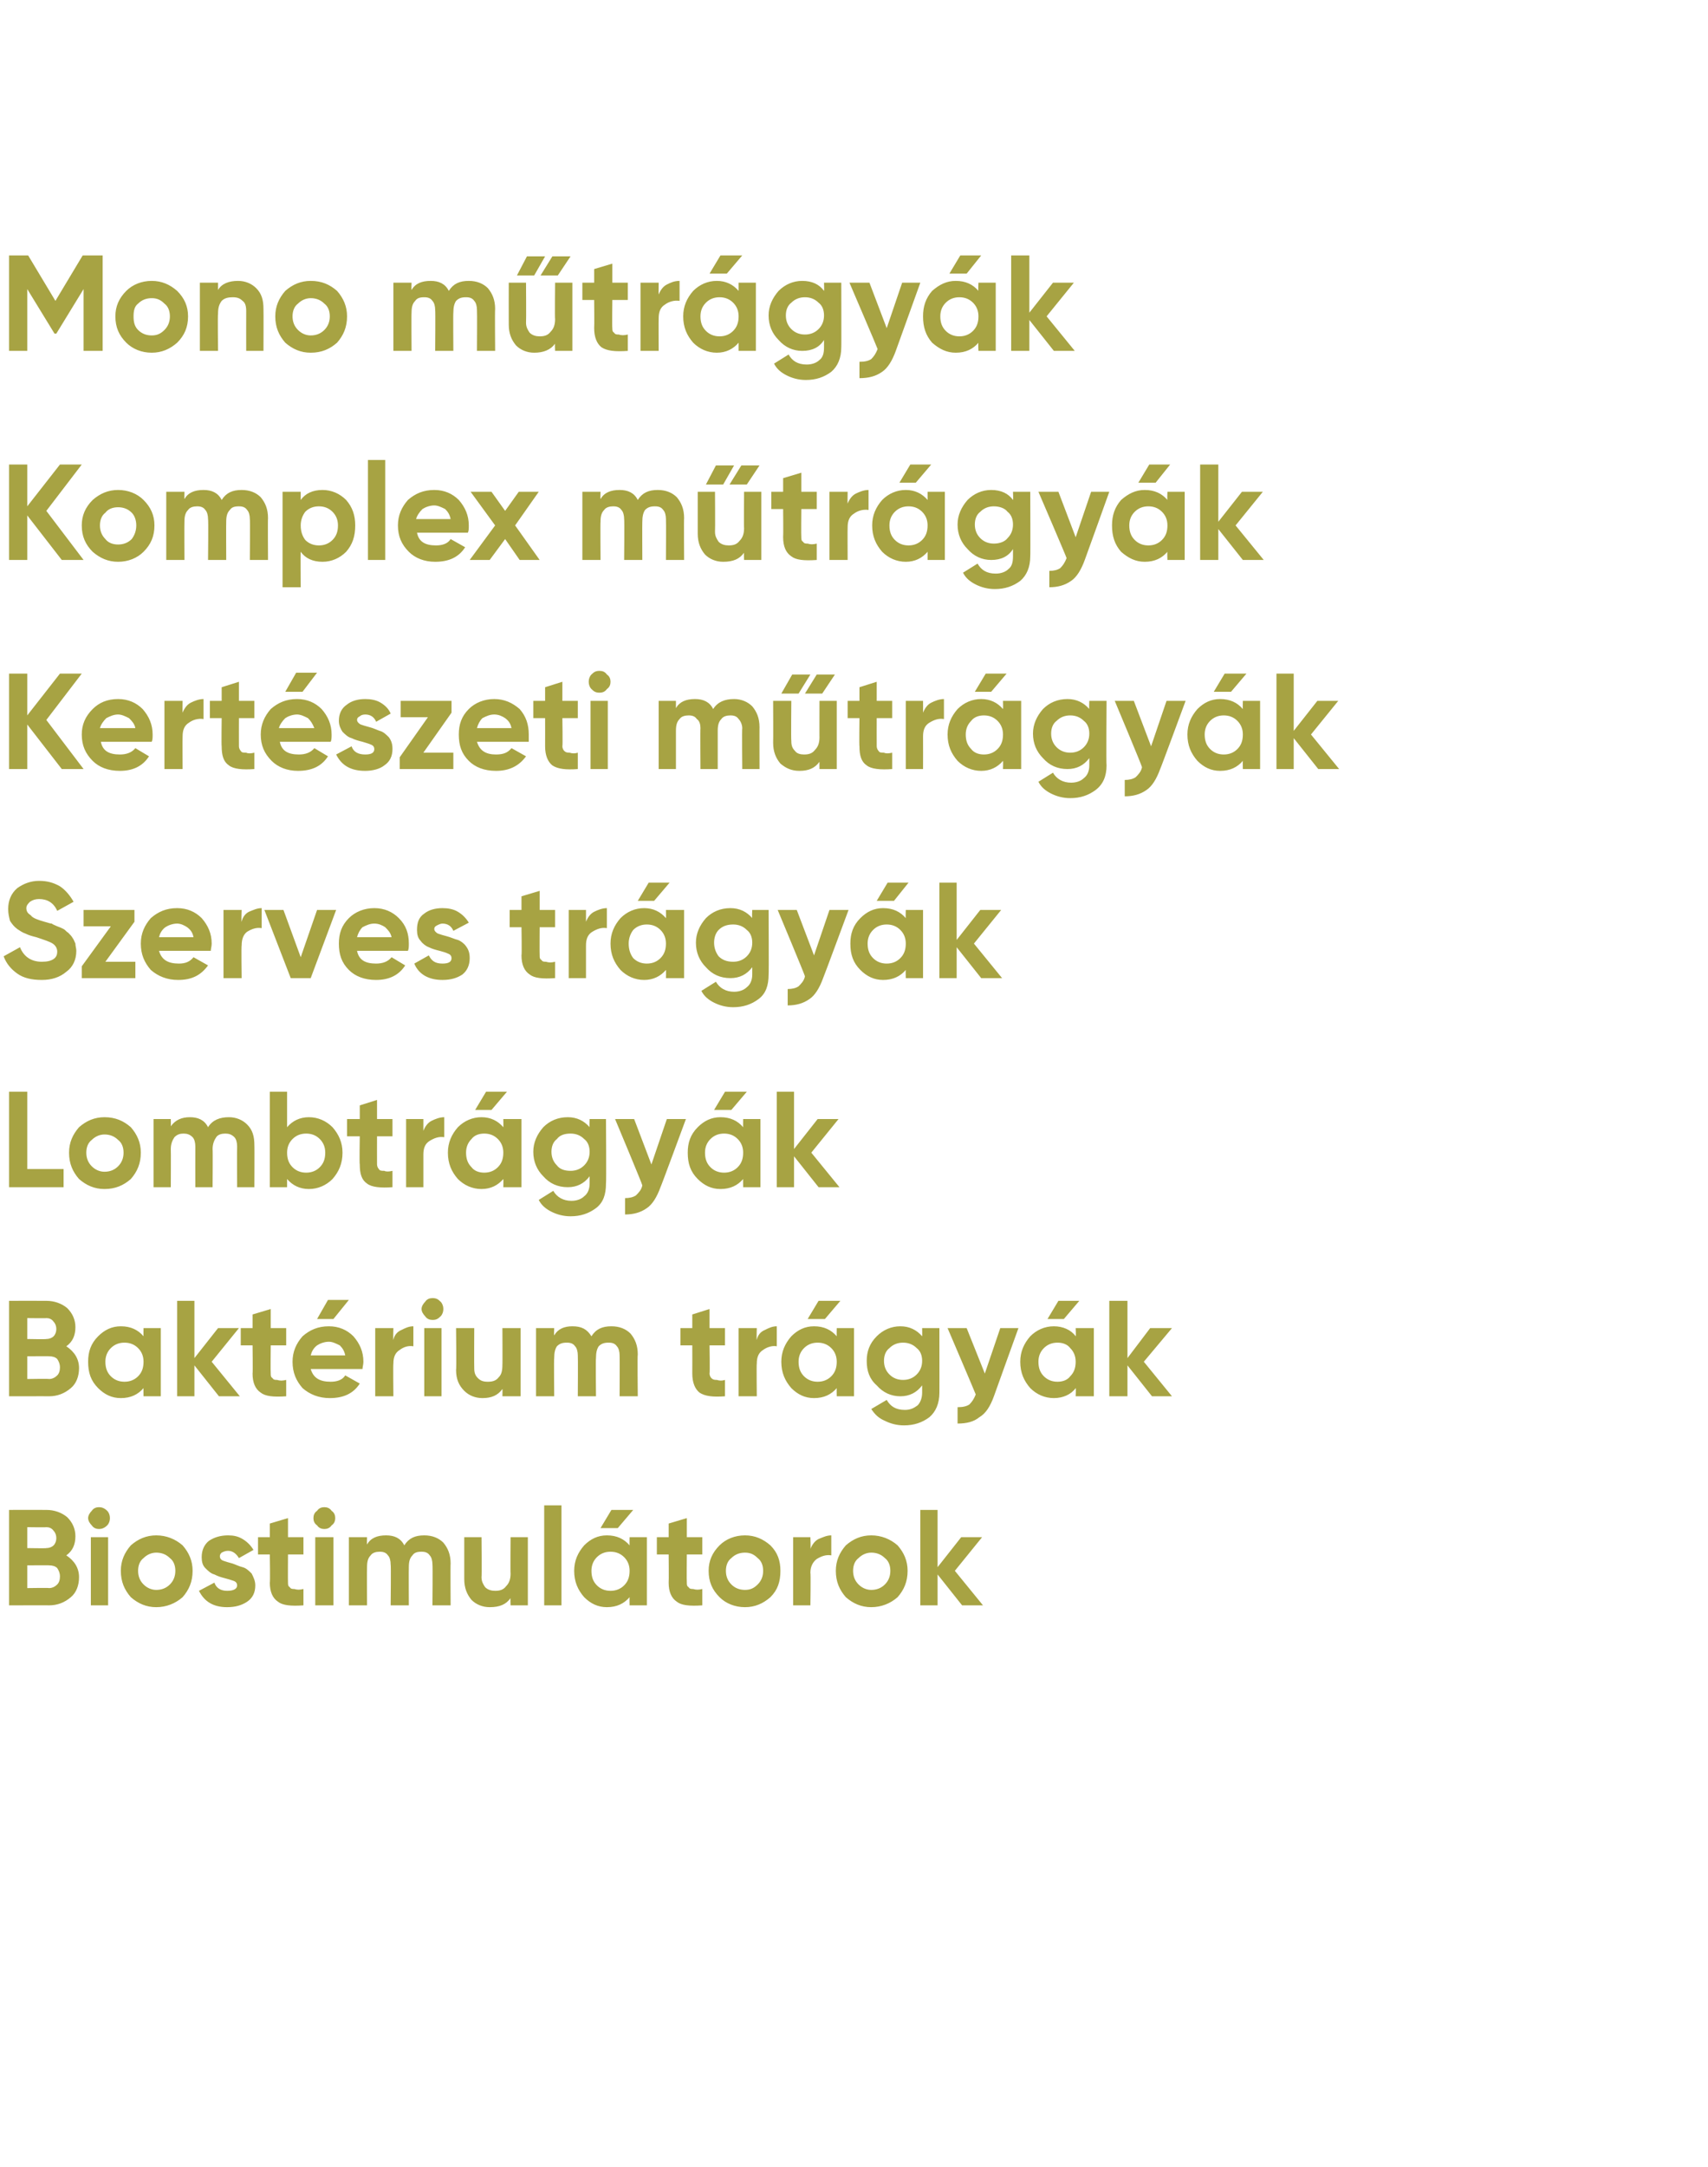 <?xml version="1.0" standalone="no"?>
<!DOCTYPE svg PUBLIC "-//W3C//DTD SVG 1.1//EN" "http://www.w3.org/Graphics/SVG/1.1/DTD/svg11.dtd">
<svg xmlns="http://www.w3.org/2000/svg" version="1.1" width="188px" height="238.4px" viewBox="0 -4 188 238.4" style="top:-4px">
  <desc>Mono m tr gy k Komplex m tr gy k Kert szeti m tr gy k Szerves tr gy k Lombtr gy k Bakt rium tr gy k Biostimul torok</desc>
  <defs/>
  <g id="Polygon19089">
    <path d="M 8.3 165 C 8.3 165.9 8 166.6 7.3 167.1 C 8.2 167.7 8.7 168.5 8.7 169.5 C 8.7 170.4 8.4 171.2 7.8 171.7 C 7.1 172.3 6.3 172.6 5.4 172.6 C 5.43 172.59 1 172.6 1 172.6 L 1 162.1 C 1 162.1 5.11 162.09 5.1 162.1 C 6 162.1 6.8 162.4 7.4 162.9 C 8 163.5 8.3 164.2 8.3 165 C 8.3 165 8.3 165 8.3 165 Z M 5.1 164 C 5.11 164.03 3 164 3 164 L 3 166.3 C 3 166.3 5.11 166.34 5.1 166.3 C 5.4 166.3 5.7 166.2 5.9 166 C 6.1 165.8 6.2 165.5 6.2 165.2 C 6.2 164.9 6.1 164.6 5.9 164.4 C 5.7 164.1 5.4 164 5.1 164 Z M 5.4 170.7 C 5.8 170.7 6.1 170.5 6.3 170.3 C 6.5 170.1 6.6 169.8 6.6 169.4 C 6.6 169.1 6.5 168.8 6.3 168.5 C 6.1 168.3 5.8 168.2 5.4 168.2 C 5.43 168.18 3 168.2 3 168.2 L 3 170.7 C 3 170.7 5.43 170.66 5.4 170.7 Z M 10.9 164.2 C 10.6 164.2 10.3 164.1 10.1 163.8 C 9.9 163.6 9.7 163.3 9.7 163 C 9.7 162.7 9.9 162.4 10.1 162.2 C 10.3 161.9 10.6 161.8 10.9 161.8 C 11.2 161.8 11.5 161.9 11.8 162.2 C 12 162.4 12.1 162.7 12.1 163 C 12.1 163.3 12 163.6 11.8 163.8 C 11.5 164.1 11.2 164.2 10.9 164.2 Z M 10 172.6 L 10 165.1 L 11.9 165.1 L 11.9 172.6 L 10 172.6 Z M 20.1 171.7 C 19.3 172.4 18.3 172.8 17.2 172.8 C 16.1 172.8 15.2 172.4 14.4 171.7 C 13.7 170.9 13.3 170 13.3 168.8 C 13.3 167.7 13.7 166.8 14.4 166 C 15.2 165.3 16.1 164.9 17.2 164.9 C 18.3 164.9 19.3 165.3 20.1 166 C 20.8 166.8 21.2 167.7 21.2 168.8 C 21.2 170 20.8 170.9 20.1 171.7 Z M 15.8 170.3 C 16.2 170.7 16.7 170.9 17.2 170.9 C 17.8 170.9 18.3 170.7 18.7 170.3 C 19.1 169.9 19.3 169.4 19.3 168.8 C 19.3 168.2 19.1 167.7 18.7 167.4 C 18.3 167 17.8 166.8 17.2 166.8 C 16.7 166.8 16.2 167 15.8 167.4 C 15.4 167.7 15.2 168.2 15.2 168.8 C 15.2 169.4 15.4 169.9 15.8 170.3 Z M 24.2 167.2 C 24.2 167.4 24.3 167.6 24.6 167.7 C 24.9 167.8 25.2 167.9 25.6 168 C 25.9 168.1 26.3 168.3 26.7 168.4 C 27.1 168.5 27.4 168.8 27.7 169.1 C 27.9 169.5 28.1 169.9 28.1 170.4 C 28.1 171.2 27.8 171.8 27.2 172.2 C 26.6 172.6 25.9 172.8 25 172.8 C 23.5 172.8 22.5 172.2 21.9 171 C 21.9 171 23.6 170.1 23.6 170.1 C 23.8 170.7 24.3 171 25 171 C 25.7 171 26.1 170.8 26.1 170.4 C 26.1 170.2 26 170 25.7 169.9 C 25.4 169.8 25.1 169.7 24.7 169.6 C 24.3 169.5 24 169.4 23.6 169.2 C 23.2 169.1 22.9 168.8 22.6 168.5 C 22.3 168.2 22.2 167.8 22.2 167.3 C 22.2 166.5 22.5 165.9 23 165.5 C 23.6 165.1 24.3 164.9 25.1 164.9 C 25.7 164.9 26.2 165 26.7 165.3 C 27.2 165.6 27.6 166 27.9 166.5 C 27.9 166.5 26.3 167.4 26.3 167.4 C 26 166.9 25.6 166.6 25.1 166.6 C 24.8 166.6 24.6 166.7 24.4 166.8 C 24.3 166.9 24.2 167 24.2 167.2 Z M 33.4 167 L 31.7 167 C 31.7 167 31.68 170.07 31.7 170.1 C 31.7 170.3 31.7 170.5 31.9 170.6 C 32 170.8 32.2 170.8 32.4 170.8 C 32.7 170.9 33 170.9 33.4 170.8 C 33.4 170.8 33.4 172.6 33.4 172.6 C 32 172.7 31.1 172.6 30.6 172.2 C 30 171.8 29.7 171.1 29.7 170.1 C 29.75 170.07 29.7 167 29.7 167 L 28.4 167 L 28.4 165.1 L 29.7 165.1 L 29.7 163.6 L 31.7 163 L 31.7 165.1 L 33.4 165.1 L 33.4 167 Z M 35.7 164.2 C 35.4 164.2 35.1 164.1 34.9 163.8 C 34.6 163.6 34.5 163.3 34.5 163 C 34.5 162.7 34.6 162.4 34.9 162.2 C 35.1 161.9 35.4 161.8 35.7 161.8 C 36 161.8 36.3 161.9 36.5 162.2 C 36.8 162.4 36.9 162.7 36.9 163 C 36.9 163.3 36.8 163.6 36.5 163.8 C 36.3 164.1 36 164.2 35.7 164.2 Z M 34.7 172.6 L 34.7 165.1 L 36.7 165.1 L 36.7 172.6 L 34.7 172.6 Z M 44.5 166 C 45 165.2 45.7 164.9 46.7 164.9 C 47.6 164.9 48.3 165.2 48.8 165.7 C 49.3 166.3 49.6 167 49.6 168 C 49.57 167.97 49.6 172.6 49.6 172.6 L 47.6 172.6 C 47.6 172.6 47.64 168.11 47.6 168.1 C 47.6 167.7 47.5 167.3 47.3 167.1 C 47.1 166.8 46.8 166.7 46.4 166.7 C 45.9 166.7 45.6 166.8 45.4 167.1 C 45.1 167.4 45 167.8 45 168.4 C 44.98 168.38 45 172.6 45 172.6 L 43 172.6 C 43 172.6 43.05 168.11 43 168.1 C 43 167.7 42.9 167.3 42.7 167.1 C 42.5 166.8 42.2 166.7 41.8 166.7 C 41.4 166.7 41 166.8 40.8 167.1 C 40.5 167.4 40.4 167.8 40.4 168.4 C 40.38 168.38 40.4 172.6 40.4 172.6 L 38.4 172.6 L 38.4 165.1 L 40.4 165.1 C 40.4 165.1 40.38 165.89 40.4 165.9 C 40.8 165.2 41.5 164.9 42.5 164.9 C 43.4 164.9 44.1 165.2 44.5 166 C 44.5 166 44.5 166 44.5 166 Z M 56.2 165.1 L 58.1 165.1 L 58.1 172.6 L 56.2 172.6 C 56.2 172.6 56.17 171.75 56.2 171.8 C 55.7 172.5 55 172.8 53.9 172.8 C 53.1 172.8 52.4 172.5 51.9 172 C 51.4 171.4 51.1 170.7 51.1 169.7 C 51.1 169.7 51.1 165.1 51.1 165.1 L 53 165.1 C 53 165.1 53.04 169.46 53 169.5 C 53 170 53.2 170.3 53.4 170.6 C 53.7 170.9 54.1 171 54.5 171 C 55 171 55.4 170.9 55.7 170.5 C 56 170.2 56.2 169.8 56.2 169.1 C 56.17 169.14 56.2 165.1 56.2 165.1 Z M 59.9 172.6 L 59.9 161.6 L 61.8 161.6 L 61.8 172.6 L 59.9 172.6 Z M 69.7 162.1 L 68 164.1 L 66.1 164.1 L 67.3 162.1 L 69.7 162.1 Z M 69.3 165.1 L 71.2 165.1 L 71.2 172.6 L 69.3 172.6 C 69.3 172.6 69.28 171.71 69.3 171.7 C 68.7 172.4 67.9 172.8 66.8 172.8 C 65.8 172.8 65 172.4 64.3 171.7 C 63.6 170.9 63.2 170 63.2 168.8 C 63.2 167.7 63.6 166.8 64.3 166 C 65 165.3 65.8 164.9 66.8 164.9 C 67.9 164.9 68.7 165.3 69.3 166 C 69.28 165.98 69.3 165.1 69.3 165.1 Z M 65.7 170.4 C 66.1 170.8 66.6 171 67.2 171 C 67.8 171 68.3 170.8 68.7 170.4 C 69.1 170 69.3 169.5 69.3 168.8 C 69.3 168.2 69.1 167.7 68.7 167.3 C 68.3 166.9 67.8 166.7 67.2 166.7 C 66.6 166.7 66.1 166.9 65.7 167.3 C 65.3 167.7 65.1 168.2 65.1 168.8 C 65.1 169.5 65.3 170 65.7 170.4 Z M 77.3 167 L 75.6 167 C 75.6 167 75.57 170.07 75.6 170.1 C 75.6 170.3 75.6 170.5 75.8 170.6 C 75.9 170.8 76.1 170.8 76.3 170.8 C 76.6 170.9 76.9 170.9 77.3 170.8 C 77.3 170.8 77.3 172.6 77.3 172.6 C 75.9 172.7 75 172.6 74.5 172.2 C 73.9 171.8 73.6 171.1 73.6 170.1 C 73.63 170.07 73.6 167 73.6 167 L 72.3 167 L 72.3 165.1 L 73.6 165.1 L 73.6 163.6 L 75.6 163 L 75.6 165.1 L 77.3 165.1 L 77.3 167 Z M 84.8 171.7 C 84 172.4 83.1 172.8 82 172.8 C 80.9 172.8 79.9 172.4 79.2 171.7 C 78.4 170.9 78 170 78 168.8 C 78 167.7 78.4 166.8 79.2 166 C 79.9 165.3 80.9 164.9 82 164.9 C 83.1 164.9 84 165.3 84.8 166 C 85.6 166.8 85.9 167.7 85.9 168.8 C 85.9 170 85.6 170.9 84.8 171.7 Z M 80.5 170.3 C 80.9 170.7 81.4 170.9 82 170.9 C 82.6 170.9 83 170.7 83.4 170.3 C 83.8 169.9 84 169.4 84 168.8 C 84 168.2 83.8 167.7 83.4 167.4 C 83 167 82.6 166.8 82 166.8 C 81.4 166.8 80.9 167 80.5 167.4 C 80.1 167.7 79.9 168.2 79.9 168.8 C 79.9 169.4 80.1 169.9 80.5 170.3 Z M 89.2 166.4 C 89.4 165.9 89.7 165.5 90.1 165.3 C 90.6 165.1 91 164.9 91.5 164.9 C 91.5 164.9 91.5 167.1 91.5 167.1 C 90.9 167 90.4 167.2 89.9 167.5 C 89.5 167.8 89.2 168.3 89.2 169 C 89.25 169.01 89.2 172.6 89.2 172.6 L 87.3 172.6 L 87.3 165.1 L 89.2 165.1 C 89.2 165.1 89.25 166.38 89.2 166.4 Z M 98.8 171.7 C 98 172.4 97 172.8 95.9 172.8 C 94.8 172.8 93.9 172.4 93.1 171.7 C 92.4 170.9 92 170 92 168.8 C 92 167.7 92.4 166.8 93.1 166 C 93.9 165.3 94.8 164.9 95.9 164.9 C 97 164.9 98 165.3 98.8 166 C 99.5 166.8 99.9 167.7 99.9 168.8 C 99.9 170 99.5 170.9 98.8 171.7 Z M 94.5 170.3 C 94.9 170.7 95.4 170.9 95.9 170.9 C 96.5 170.9 97 170.7 97.4 170.3 C 97.8 169.9 98 169.4 98 168.8 C 98 168.2 97.8 167.7 97.4 167.4 C 97 167 96.5 166.8 95.9 166.8 C 95.4 166.8 94.9 167 94.5 167.4 C 94.1 167.7 93.9 168.2 93.9 168.8 C 93.9 169.4 94.1 169.9 94.5 170.3 Z M 108.2 172.6 L 105.9 172.6 L 103.2 169.2 L 103.2 172.6 L 101.3 172.6 L 101.3 162.1 L 103.2 162.1 L 103.2 168.4 L 105.8 165.1 L 108.1 165.1 L 105.1 168.8 L 108.2 172.6 Z " stroke="none" fill="#a7a343"/>
  </g>
  <g id="Polygon19088">
    <path d="M 8.3 142 C 8.3 142.9 8 143.6 7.3 144.1 C 8.2 144.7 8.7 145.5 8.7 146.5 C 8.7 147.4 8.4 148.2 7.8 148.7 C 7.1 149.3 6.3 149.6 5.4 149.6 C 5.43 149.59 1 149.6 1 149.6 L 1 139.1 C 1 139.1 5.11 139.09 5.1 139.1 C 6 139.1 6.8 139.4 7.4 139.9 C 8 140.5 8.3 141.2 8.3 142 C 8.3 142 8.3 142 8.3 142 Z M 5.1 141 C 5.11 141.03 3 141 3 141 L 3 143.3 C 3 143.3 5.11 143.34 5.1 143.3 C 5.4 143.3 5.7 143.2 5.9 143 C 6.1 142.8 6.2 142.5 6.2 142.2 C 6.2 141.9 6.1 141.6 5.9 141.4 C 5.7 141.1 5.4 141 5.1 141 Z M 5.4 147.7 C 5.8 147.7 6.1 147.5 6.3 147.3 C 6.5 147.1 6.6 146.8 6.6 146.4 C 6.6 146.1 6.5 145.8 6.3 145.5 C 6.1 145.3 5.8 145.2 5.4 145.2 C 5.43 145.18 3 145.2 3 145.2 L 3 147.7 C 3 147.7 5.43 147.66 5.4 147.7 Z M 15.8 142.1 L 17.7 142.1 L 17.7 149.6 L 15.8 149.6 C 15.8 149.6 15.78 148.71 15.8 148.7 C 15.2 149.4 14.4 149.8 13.3 149.8 C 12.3 149.8 11.5 149.4 10.8 148.7 C 10 147.9 9.7 147 9.7 145.8 C 9.7 144.7 10 143.8 10.8 143 C 11.5 142.3 12.3 141.9 13.3 141.9 C 14.4 141.9 15.2 142.3 15.8 143 C 15.78 142.98 15.8 142.1 15.8 142.1 Z M 12.2 147.4 C 12.6 147.8 13.1 148 13.7 148 C 14.3 148 14.8 147.8 15.2 147.4 C 15.6 147 15.8 146.5 15.8 145.8 C 15.8 145.2 15.6 144.7 15.2 144.3 C 14.8 143.9 14.3 143.7 13.7 143.7 C 13.1 143.7 12.6 143.9 12.2 144.3 C 11.8 144.7 11.6 145.2 11.6 145.8 C 11.6 146.5 11.8 147 12.2 147.4 Z M 26.4 149.6 L 24.1 149.6 L 21.4 146.2 L 21.4 149.6 L 19.5 149.6 L 19.5 139.1 L 21.4 139.1 L 21.4 145.4 L 24 142.1 L 26.3 142.1 L 23.3 145.8 L 26.4 149.6 Z M 31.5 144 L 29.8 144 C 29.8 144 29.77 147.07 29.8 147.1 C 29.8 147.3 29.8 147.5 30 147.6 C 30.1 147.8 30.3 147.8 30.5 147.8 C 30.8 147.9 31.1 147.9 31.5 147.8 C 31.5 147.8 31.5 149.6 31.5 149.6 C 30.1 149.7 29.2 149.6 28.7 149.2 C 28.1 148.8 27.8 148.1 27.8 147.1 C 27.84 147.07 27.8 144 27.8 144 L 26.5 144 L 26.5 142.1 L 27.8 142.1 L 27.8 140.6 L 29.8 140 L 29.8 142.1 L 31.5 142.1 L 31.5 144 Z M 38.4 139 L 36.7 141.1 L 34.9 141.1 L 36.1 139 L 38.4 139 Z M 34.2 146.6 C 34.5 147.6 35.2 148 36.4 148 C 37.1 148 37.7 147.8 38 147.3 C 38 147.3 39.6 148.2 39.6 148.2 C 38.9 149.3 37.8 149.8 36.3 149.8 C 35.1 149.8 34.1 149.4 33.3 148.7 C 32.6 147.9 32.2 147 32.2 145.8 C 32.2 144.7 32.6 143.8 33.3 143 C 34.1 142.3 35 141.9 36.2 141.9 C 37.3 141.9 38.2 142.3 38.9 143 C 39.6 143.8 40 144.7 40 145.8 C 40 146.1 39.9 146.4 39.9 146.6 C 39.9 146.6 34.2 146.6 34.2 146.6 Z M 34.2 145.1 C 34.2 145.1 38 145.1 38 145.1 C 37.9 144.6 37.7 144.3 37.4 144 C 37 143.8 36.6 143.6 36.2 143.6 C 35.7 143.6 35.2 143.8 34.9 144 C 34.5 144.3 34.3 144.7 34.2 145.1 Z M 43.3 143.4 C 43.4 142.9 43.7 142.5 44.2 142.3 C 44.6 142.1 45 141.9 45.5 141.9 C 45.5 141.9 45.5 144.1 45.5 144.1 C 44.9 144 44.4 144.2 44 144.5 C 43.5 144.8 43.3 145.3 43.3 146 C 43.26 146.01 43.3 149.6 43.3 149.6 L 41.3 149.6 L 41.3 142.1 L 43.3 142.1 C 43.3 142.1 43.26 143.38 43.3 143.4 Z M 47.6 141.2 C 47.3 141.2 47 141.1 46.8 140.8 C 46.6 140.6 46.4 140.3 46.4 140 C 46.4 139.7 46.6 139.4 46.8 139.2 C 47 138.9 47.3 138.8 47.6 138.8 C 48 138.8 48.2 138.9 48.5 139.2 C 48.7 139.4 48.8 139.7 48.8 140 C 48.8 140.3 48.7 140.6 48.5 140.8 C 48.2 141.1 48 141.2 47.6 141.2 Z M 46.7 149.6 L 46.7 142.1 L 48.6 142.1 L 48.6 149.6 L 46.7 149.6 Z M 55.3 142.1 L 57.3 142.1 L 57.3 149.6 L 55.3 149.6 C 55.3 149.6 55.32 148.75 55.3 148.8 C 54.8 149.5 54.1 149.8 53.1 149.8 C 52.3 149.8 51.6 149.5 51.1 149 C 50.5 148.4 50.2 147.7 50.2 146.7 C 50.25 146.7 50.2 142.1 50.2 142.1 L 52.2 142.1 C 52.2 142.1 52.18 146.46 52.2 146.5 C 52.2 147 52.3 147.3 52.6 147.6 C 52.9 147.9 53.2 148 53.7 148 C 54.2 148 54.6 147.9 54.9 147.5 C 55.2 147.2 55.3 146.8 55.3 146.1 C 55.32 146.14 55.3 142.1 55.3 142.1 Z M 65.1 143 C 65.6 142.2 66.3 141.9 67.3 141.9 C 68.2 141.9 68.9 142.2 69.4 142.7 C 69.9 143.3 70.2 144 70.2 145 C 70.15 144.97 70.2 149.6 70.2 149.6 L 68.2 149.6 C 68.2 149.6 68.22 145.11 68.2 145.1 C 68.2 144.7 68.1 144.3 67.9 144.1 C 67.7 143.8 67.4 143.7 67 143.7 C 66.5 143.7 66.2 143.8 65.9 144.1 C 65.7 144.4 65.6 144.8 65.6 145.4 C 65.56 145.38 65.6 149.6 65.6 149.6 L 63.6 149.6 C 63.6 149.6 63.63 145.11 63.6 145.1 C 63.6 144.7 63.5 144.3 63.3 144.1 C 63.1 143.8 62.8 143.7 62.4 143.7 C 61.9 143.7 61.6 143.8 61.3 144.1 C 61.1 144.4 61 144.8 61 145.4 C 60.96 145.38 61 149.6 61 149.6 L 59 149.6 L 59 142.1 L 61 142.1 C 61 142.1 60.96 142.89 61 142.9 C 61.4 142.2 62.1 141.9 63 141.9 C 64 141.9 64.6 142.2 65.1 143 C 65.1 143 65.1 143 65.1 143 Z M 79.8 144 L 78.1 144 C 78.1 144 78.15 147.07 78.1 147.1 C 78.1 147.3 78.2 147.5 78.3 147.6 C 78.5 147.8 78.7 147.8 78.9 147.8 C 79.2 147.9 79.5 147.9 79.8 147.8 C 79.8 147.8 79.8 149.6 79.8 149.6 C 78.5 149.7 77.6 149.6 77 149.2 C 76.5 148.8 76.2 148.1 76.2 147.1 C 76.21 147.07 76.2 144 76.2 144 L 74.9 144 L 74.9 142.1 L 76.2 142.1 L 76.2 140.6 L 78.1 140 L 78.1 142.1 L 79.8 142.1 L 79.8 144 Z M 83.3 143.4 C 83.4 142.9 83.7 142.5 84.2 142.3 C 84.6 142.1 85 141.9 85.5 141.9 C 85.5 141.9 85.5 144.1 85.5 144.1 C 85 144 84.4 144.2 84 144.5 C 83.5 144.8 83.3 145.3 83.3 146 C 83.26 146.01 83.3 149.6 83.3 149.6 L 81.3 149.6 L 81.3 142.1 L 83.3 142.1 C 83.3 142.1 83.26 143.38 83.3 143.4 Z M 92.5 139.1 L 90.8 141.1 L 88.9 141.1 L 90.1 139.1 L 92.5 139.1 Z M 92.1 142.1 L 94 142.1 L 94 149.6 L 92.1 149.6 C 92.1 149.6 92.08 148.71 92.1 148.7 C 91.5 149.4 90.7 149.8 89.6 149.8 C 88.6 149.8 87.8 149.4 87.1 148.7 C 86.4 147.9 86 147 86 145.8 C 86 144.7 86.4 143.8 87.1 143 C 87.8 142.3 88.6 141.9 89.6 141.9 C 90.7 141.9 91.5 142.3 92.1 143 C 92.08 142.98 92.1 142.1 92.1 142.1 Z M 88.5 147.4 C 88.9 147.8 89.4 148 90 148 C 90.6 148 91.1 147.8 91.5 147.4 C 91.9 147 92.1 146.5 92.1 145.8 C 92.1 145.2 91.9 144.7 91.5 144.3 C 91.1 143.9 90.6 143.7 90 143.7 C 89.4 143.7 88.9 143.9 88.5 144.3 C 88.1 144.7 87.9 145.2 87.9 145.8 C 87.9 146.5 88.1 147 88.5 147.4 Z M 101.5 142.1 L 103.4 142.1 C 103.4 142.1 103.41 149.23 103.4 149.2 C 103.4 150.4 103 151.3 102.3 151.9 C 101.5 152.5 100.6 152.8 99.5 152.8 C 98.7 152.8 98 152.6 97.4 152.3 C 96.7 152 96.3 151.6 95.9 151 C 95.9 151 97.6 150 97.6 150 C 98 150.7 98.6 151.1 99.6 151.1 C 100.2 151.1 100.6 150.9 101 150.6 C 101.3 150.3 101.5 149.8 101.5 149.2 C 101.5 149.2 101.5 148.4 101.5 148.4 C 100.9 149.2 100.1 149.6 99.1 149.6 C 98.1 149.6 97.2 149.2 96.5 148.4 C 95.7 147.7 95.4 146.8 95.4 145.7 C 95.4 144.7 95.7 143.8 96.5 143 C 97.2 142.3 98.1 141.9 99.1 141.9 C 100.1 141.9 100.9 142.3 101.5 143 C 101.52 143.02 101.5 142.1 101.5 142.1 Z M 97.3 145.7 C 97.3 146.3 97.5 146.8 97.9 147.2 C 98.3 147.6 98.8 147.8 99.4 147.8 C 100 147.8 100.5 147.6 100.9 147.2 C 101.3 146.8 101.5 146.3 101.5 145.7 C 101.5 145.1 101.3 144.6 100.9 144.3 C 100.5 143.9 100 143.7 99.4 143.7 C 98.8 143.7 98.3 143.9 97.9 144.3 C 97.5 144.6 97.3 145.1 97.3 145.7 C 97.3 145.7 97.3 145.7 97.3 145.7 Z M 110.1 142.1 L 112.1 142.1 C 112.1 142.1 109.39 149.61 109.4 149.6 C 109 150.7 108.5 151.5 107.8 151.9 C 107.2 152.4 106.4 152.6 105.4 152.6 C 105.4 152.6 105.4 150.8 105.4 150.8 C 106 150.8 106.4 150.7 106.7 150.5 C 107 150.2 107.2 149.9 107.4 149.4 C 107.4 149.35 104.3 142.1 104.3 142.1 L 106.4 142.1 L 108.4 147.1 L 110.1 142.1 Z M 118.8 139.1 L 117.1 141.1 L 115.3 141.1 L 116.5 139.1 L 118.8 139.1 Z M 118.4 142.1 L 120.4 142.1 L 120.4 149.6 L 118.4 149.6 C 118.4 149.6 118.44 148.71 118.4 148.7 C 117.9 149.4 117 149.8 116 149.8 C 115 149.8 114.1 149.4 113.4 148.7 C 112.7 147.9 112.3 147 112.3 145.8 C 112.3 144.7 112.7 143.8 113.4 143 C 114.1 142.3 115 141.9 116 141.9 C 117 141.9 117.9 142.3 118.4 143 C 118.44 142.98 118.4 142.1 118.4 142.1 Z M 114.9 147.4 C 115.3 147.8 115.8 148 116.4 148 C 117 148 117.5 147.8 117.8 147.4 C 118.2 147 118.4 146.5 118.4 145.8 C 118.4 145.2 118.2 144.7 117.8 144.3 C 117.5 143.9 117 143.7 116.4 143.7 C 115.8 143.7 115.3 143.9 114.9 144.3 C 114.5 144.7 114.3 145.2 114.3 145.8 C 114.3 146.5 114.5 147 114.9 147.4 Z M 129 149.6 L 126.8 149.6 L 124.1 146.2 L 124.1 149.6 L 122.1 149.6 L 122.1 139.1 L 124.1 139.1 L 124.1 145.4 L 126.6 142.1 L 129 142.1 L 125.9 145.8 L 129 149.6 Z " stroke="none" fill="#a7a343"/>
  </g>
  <g id="Polygon19087">
    <path d="M 3 124.6 L 7 124.6 L 7 126.6 L 1 126.6 L 1 116.1 L 3 116.1 L 3 124.6 Z M 14.4 125.7 C 13.6 126.4 12.7 126.8 11.5 126.8 C 10.4 126.8 9.5 126.4 8.7 125.7 C 8 124.9 7.6 124 7.6 122.8 C 7.6 121.7 8 120.8 8.7 120 C 9.5 119.3 10.4 118.9 11.5 118.9 C 12.7 118.9 13.6 119.3 14.4 120 C 15.1 120.8 15.5 121.7 15.5 122.8 C 15.5 124 15.1 124.9 14.4 125.7 Z M 10.1 124.3 C 10.5 124.7 11 124.9 11.5 124.9 C 12.1 124.9 12.6 124.7 13 124.3 C 13.4 123.9 13.6 123.4 13.6 122.8 C 13.6 122.2 13.4 121.7 13 121.4 C 12.6 121 12.1 120.8 11.5 120.8 C 11 120.8 10.5 121 10.1 121.4 C 9.7 121.7 9.5 122.2 9.5 122.8 C 9.5 123.4 9.7 123.9 10.1 124.3 Z M 22.9 120 C 23.4 119.2 24.2 118.9 25.2 118.9 C 26 118.9 26.7 119.2 27.2 119.7 C 27.8 120.3 28 121 28 122 C 28.02 121.97 28 126.6 28 126.6 L 26.1 126.6 C 26.1 126.6 26.08 122.11 26.1 122.1 C 26.1 121.7 26 121.3 25.8 121.1 C 25.5 120.8 25.2 120.7 24.8 120.7 C 24.4 120.7 24 120.8 23.8 121.1 C 23.6 121.4 23.4 121.8 23.4 122.4 C 23.43 122.38 23.4 126.6 23.4 126.6 L 21.5 126.6 C 21.5 126.6 21.49 122.11 21.5 122.1 C 21.5 121.7 21.4 121.3 21.2 121.1 C 20.9 120.8 20.6 120.7 20.2 120.7 C 19.8 120.7 19.5 120.8 19.2 121.1 C 19 121.4 18.8 121.8 18.8 122.4 C 18.82 122.38 18.8 126.6 18.8 126.6 L 16.9 126.6 L 16.9 119.1 L 18.8 119.1 C 18.8 119.1 18.82 119.89 18.8 119.9 C 19.3 119.2 20 118.9 20.9 118.9 C 21.8 118.9 22.5 119.2 22.9 120 C 22.9 120 22.9 120 22.9 120 Z M 31.6 120 C 32.2 119.3 33 118.9 34 118.9 C 35 118.9 35.9 119.3 36.6 120 C 37.3 120.8 37.7 121.7 37.7 122.8 C 37.7 124 37.3 124.9 36.6 125.7 C 35.9 126.4 35 126.8 34 126.8 C 33 126.8 32.2 126.4 31.6 125.7 C 31.6 125.71 31.6 126.6 31.6 126.6 L 29.7 126.6 L 29.7 116.1 L 31.6 116.1 L 31.6 120 C 31.6 120 31.6 119.98 31.6 120 Z M 32.2 124.4 C 32.6 124.8 33.1 125 33.7 125 C 34.3 125 34.8 124.8 35.2 124.4 C 35.6 124 35.8 123.5 35.8 122.8 C 35.8 122.2 35.6 121.7 35.2 121.3 C 34.8 120.9 34.3 120.7 33.7 120.7 C 33.1 120.7 32.6 120.9 32.2 121.3 C 31.8 121.7 31.6 122.2 31.6 122.8 C 31.6 123.5 31.8 124 32.2 124.4 Z M 43.2 121 L 41.5 121 C 41.5 121 41.49 124.07 41.5 124.1 C 41.5 124.3 41.6 124.5 41.7 124.6 C 41.8 124.8 42 124.8 42.3 124.8 C 42.5 124.9 42.8 124.9 43.2 124.8 C 43.2 124.8 43.2 126.6 43.2 126.6 C 41.9 126.7 40.9 126.6 40.4 126.2 C 39.8 125.8 39.6 125.1 39.6 124.1 C 39.55 124.07 39.6 121 39.6 121 L 38.2 121 L 38.2 119.1 L 39.6 119.1 L 39.6 117.6 L 41.5 117 L 41.5 119.1 L 43.2 119.1 L 43.2 121 Z M 46.6 120.4 C 46.8 119.9 47.1 119.5 47.5 119.3 C 47.9 119.1 48.4 118.9 48.9 118.9 C 48.9 118.9 48.9 121.1 48.9 121.1 C 48.3 121 47.8 121.2 47.3 121.5 C 46.8 121.8 46.6 122.3 46.6 123 C 46.6 123.01 46.6 126.6 46.6 126.6 L 44.7 126.6 L 44.7 119.1 L 46.6 119.1 C 46.6 119.1 46.6 120.38 46.6 120.4 Z M 55.8 116.1 L 54.1 118.1 L 52.3 118.1 L 53.5 116.1 L 55.8 116.1 Z M 55.4 119.1 L 57.4 119.1 L 57.4 126.6 L 55.4 126.6 C 55.4 126.6 55.42 125.71 55.4 125.7 C 54.8 126.4 54 126.8 53 126.8 C 52 126.8 51.1 126.4 50.4 125.7 C 49.7 124.9 49.3 124 49.3 122.8 C 49.3 121.7 49.7 120.8 50.4 120 C 51.1 119.3 52 118.9 53 118.9 C 54 118.9 54.8 119.3 55.4 120 C 55.42 119.98 55.4 119.1 55.4 119.1 Z M 51.9 124.4 C 52.2 124.8 52.7 125 53.3 125 C 53.9 125 54.4 124.8 54.8 124.4 C 55.2 124 55.4 123.5 55.4 122.8 C 55.4 122.2 55.2 121.7 54.8 121.3 C 54.4 120.9 53.9 120.7 53.3 120.7 C 52.7 120.7 52.2 120.9 51.9 121.3 C 51.5 121.7 51.3 122.2 51.3 122.8 C 51.3 123.5 51.5 124 51.9 124.4 Z M 64.9 119.1 L 66.7 119.1 C 66.7 119.1 66.75 126.23 66.7 126.2 C 66.7 127.4 66.4 128.3 65.6 128.9 C 64.8 129.5 63.9 129.8 62.8 129.8 C 62 129.8 61.3 129.6 60.7 129.3 C 60.1 129 59.6 128.6 59.3 128 C 59.3 128 60.9 127 60.9 127 C 61.3 127.7 62 128.1 62.9 128.1 C 63.5 128.1 64 127.9 64.3 127.6 C 64.7 127.3 64.9 126.8 64.9 126.2 C 64.9 126.2 64.9 125.4 64.9 125.4 C 64.3 126.2 63.5 126.6 62.5 126.6 C 61.4 126.6 60.5 126.2 59.8 125.4 C 59.1 124.7 58.7 123.8 58.7 122.7 C 58.7 121.7 59.1 120.8 59.8 120 C 60.5 119.3 61.4 118.9 62.5 118.9 C 63.5 118.9 64.3 119.3 64.9 120 C 64.86 120.02 64.9 119.1 64.9 119.1 Z M 60.7 122.7 C 60.7 123.3 60.9 123.8 61.3 124.2 C 61.6 124.6 62.1 124.8 62.8 124.8 C 63.4 124.8 63.9 124.6 64.3 124.2 C 64.7 123.8 64.9 123.3 64.9 122.7 C 64.9 122.1 64.7 121.6 64.3 121.3 C 63.9 120.9 63.4 120.7 62.8 120.7 C 62.1 120.7 61.6 120.9 61.3 121.3 C 60.9 121.6 60.7 122.1 60.7 122.7 C 60.7 122.7 60.7 122.7 60.7 122.7 Z M 73.4 119.1 L 75.5 119.1 C 75.5 119.1 72.73 126.61 72.7 126.6 C 72.3 127.7 71.8 128.5 71.2 128.9 C 70.5 129.4 69.7 129.6 68.8 129.6 C 68.8 129.6 68.8 127.8 68.8 127.8 C 69.3 127.8 69.7 127.7 70 127.5 C 70.3 127.2 70.6 126.9 70.7 126.4 C 70.74 126.35 67.7 119.1 67.7 119.1 L 69.8 119.1 L 71.7 124.1 L 73.4 119.1 Z M 82.2 116.1 L 80.5 118.1 L 78.6 118.1 L 79.8 116.1 L 82.2 116.1 Z M 81.8 119.1 L 83.7 119.1 L 83.7 126.6 L 81.8 126.6 C 81.8 126.6 81.78 125.71 81.8 125.7 C 81.2 126.4 80.4 126.8 79.3 126.8 C 78.3 126.8 77.5 126.4 76.8 125.7 C 76 124.9 75.7 124 75.7 122.8 C 75.7 121.7 76 120.8 76.8 120 C 77.5 119.3 78.3 118.9 79.3 118.9 C 80.4 118.9 81.2 119.3 81.8 120 C 81.78 119.98 81.8 119.1 81.8 119.1 Z M 78.2 124.4 C 78.6 124.8 79.1 125 79.7 125 C 80.3 125 80.8 124.8 81.2 124.4 C 81.6 124 81.8 123.5 81.8 122.8 C 81.8 122.2 81.6 121.7 81.2 121.3 C 80.8 120.9 80.3 120.7 79.7 120.7 C 79.1 120.7 78.6 120.9 78.2 121.3 C 77.8 121.7 77.6 122.2 77.6 122.8 C 77.6 123.5 77.8 124 78.2 124.4 Z M 92.4 126.6 L 90.1 126.6 L 87.4 123.2 L 87.4 126.6 L 85.5 126.6 L 85.5 116.1 L 87.4 116.1 L 87.4 122.4 L 90 119.1 L 92.3 119.1 L 89.3 122.8 L 92.4 126.6 Z " stroke="none" fill="#a7a343"/>
  </g>
  <g id="Polygon19086">
    <path d="M 4.6 103.8 C 3.5 103.8 2.6 103.6 1.9 103.1 C 1.2 102.6 0.7 102 0.4 101.2 C 0.4 101.2 2.2 100.2 2.2 100.2 C 2.6 101.2 3.4 101.8 4.6 101.8 C 5.2 101.8 5.6 101.7 5.9 101.5 C 6.2 101.3 6.3 101 6.3 100.7 C 6.3 100.3 6.1 100 5.8 99.8 C 5.5 99.6 4.9 99.4 4 99.1 C 3.6 99 3.2 98.9 2.8 98.7 C 2.5 98.6 2.2 98.4 1.9 98.2 C 1.5 97.9 1.3 97.6 1.1 97.3 C 1 96.9 0.9 96.5 0.9 96 C 0.9 95.1 1.2 94.3 1.9 93.7 C 2.6 93.2 3.4 92.9 4.3 92.9 C 5.2 92.9 5.9 93.1 6.6 93.5 C 7.2 93.9 7.7 94.5 8.1 95.2 C 8.1 95.2 6.3 96.2 6.3 96.2 C 5.9 95.3 5.2 94.9 4.3 94.9 C 3.9 94.9 3.6 95 3.3 95.2 C 3.1 95.4 2.9 95.6 2.9 95.9 C 2.9 96.3 3.1 96.5 3.4 96.7 C 3.6 97 4.2 97.2 4.9 97.4 C 5.3 97.5 5.5 97.6 5.7 97.6 C 5.8 97.7 6.1 97.8 6.3 97.9 C 6.6 98 6.8 98.1 7 98.2 C 7.2 98.3 7.3 98.5 7.5 98.6 C 7.7 98.8 7.9 99 8 99.2 C 8.1 99.3 8.2 99.6 8.3 99.8 C 8.3 100.1 8.4 100.3 8.4 100.6 C 8.4 101.6 8 102.4 7.3 102.9 C 6.6 103.5 5.7 103.8 4.6 103.8 Z M 11.6 101.8 L 14.9 101.8 L 14.9 103.6 L 9 103.6 L 9 102.3 L 12.2 97.9 L 9.2 97.9 L 9.2 96.1 L 14.8 96.1 L 14.8 97.4 L 11.6 101.8 Z M 17.5 100.6 C 17.8 101.6 18.5 102 19.7 102 C 20.4 102 20.9 101.8 21.3 101.3 C 21.3 101.3 22.9 102.2 22.9 102.2 C 22.1 103.3 21.1 103.8 19.6 103.8 C 18.4 103.8 17.4 103.4 16.6 102.7 C 15.9 101.9 15.5 101 15.5 99.8 C 15.5 98.7 15.9 97.8 16.6 97 C 17.4 96.3 18.3 95.9 19.5 95.9 C 20.6 95.9 21.5 96.3 22.2 97 C 22.9 97.8 23.3 98.7 23.3 99.8 C 23.3 100.1 23.2 100.4 23.2 100.6 C 23.2 100.6 17.5 100.6 17.5 100.6 Z M 17.5 99.1 C 17.5 99.1 21.3 99.1 21.3 99.1 C 21.2 98.6 21 98.3 20.6 98 C 20.3 97.8 19.9 97.6 19.5 97.6 C 19 97.6 18.5 97.8 18.2 98 C 17.8 98.3 17.6 98.7 17.5 99.1 Z M 26.6 97.4 C 26.7 96.9 27 96.5 27.4 96.3 C 27.9 96.1 28.3 95.9 28.8 95.9 C 28.8 95.9 28.8 98.1 28.8 98.1 C 28.2 98 27.7 98.2 27.2 98.5 C 26.8 98.8 26.6 99.3 26.6 100 C 26.55 100.01 26.6 103.6 26.6 103.6 L 24.6 103.6 L 24.6 96.1 L 26.6 96.1 C 26.6 96.1 26.55 97.38 26.6 97.4 Z M 34.9 96.1 L 37 96.1 L 34.2 103.6 L 32 103.6 L 29.1 96.1 L 31.2 96.1 L 33.1 101.3 L 34.9 96.1 Z M 39.3 100.6 C 39.5 101.6 40.2 102 41.4 102 C 42.1 102 42.7 101.8 43.1 101.3 C 43.1 101.3 44.6 102.2 44.6 102.2 C 43.9 103.3 42.8 103.8 41.4 103.8 C 40.1 103.8 39.1 103.4 38.4 102.7 C 37.6 101.9 37.3 101 37.3 99.8 C 37.3 98.7 37.6 97.8 38.4 97 C 39.1 96.3 40.1 95.9 41.2 95.9 C 42.3 95.9 43.2 96.3 43.9 97 C 44.7 97.8 45 98.7 45 99.8 C 45 100.1 45 100.4 44.9 100.6 C 44.9 100.6 39.3 100.6 39.3 100.6 Z M 39.3 99.1 C 39.3 99.1 43.1 99.1 43.1 99.1 C 43 98.6 42.7 98.3 42.4 98 C 42.1 97.8 41.7 97.6 41.2 97.6 C 40.7 97.6 40.3 97.8 39.9 98 C 39.6 98.3 39.4 98.7 39.3 99.1 Z M 47.8 98.2 C 47.8 98.4 48 98.6 48.2 98.7 C 48.5 98.8 48.8 98.9 49.2 99 C 49.6 99.1 50 99.3 50.4 99.4 C 50.7 99.5 51.1 99.8 51.3 100.1 C 51.6 100.5 51.7 100.9 51.7 101.4 C 51.7 102.2 51.4 102.8 50.9 103.2 C 50.3 103.6 49.6 103.8 48.7 103.8 C 47.2 103.8 46.1 103.2 45.6 102 C 45.6 102 47.2 101.1 47.2 101.1 C 47.5 101.7 47.9 102 48.7 102 C 49.4 102 49.7 101.8 49.7 101.4 C 49.7 101.2 49.6 101 49.3 100.9 C 49.1 100.8 48.8 100.7 48.4 100.6 C 48 100.5 47.6 100.4 47.2 100.2 C 46.9 100.1 46.5 99.8 46.3 99.5 C 46 99.2 45.9 98.8 45.9 98.3 C 45.9 97.5 46.1 96.9 46.7 96.5 C 47.2 96.1 47.9 95.9 48.7 95.9 C 49.3 95.9 49.9 96 50.4 96.3 C 50.9 96.6 51.3 97 51.6 97.5 C 51.6 97.5 49.9 98.4 49.9 98.4 C 49.7 97.9 49.3 97.6 48.7 97.6 C 48.5 97.6 48.3 97.7 48.1 97.8 C 47.9 97.9 47.8 98 47.8 98.2 Z M 61.1 98 L 59.4 98 C 59.4 98 59.38 101.07 59.4 101.1 C 59.4 101.3 59.4 101.5 59.6 101.6 C 59.7 101.8 59.9 101.8 60.1 101.8 C 60.4 101.9 60.7 101.9 61.1 101.8 C 61.1 101.8 61.1 103.6 61.1 103.6 C 59.7 103.7 58.8 103.6 58.3 103.2 C 57.7 102.8 57.4 102.1 57.4 101.1 C 57.45 101.07 57.4 98 57.4 98 L 56.1 98 L 56.1 96.1 L 57.4 96.1 L 57.4 94.6 L 59.4 94 L 59.4 96.1 L 61.1 96.1 L 61.1 98 Z M 64.5 97.4 C 64.7 96.9 65 96.5 65.4 96.3 C 65.8 96.1 66.3 95.9 66.8 95.9 C 66.8 95.9 66.8 98.1 66.8 98.1 C 66.2 98 65.7 98.2 65.2 98.5 C 64.7 98.8 64.5 99.3 64.5 100 C 64.5 100.01 64.5 103.6 64.5 103.6 L 62.6 103.6 L 62.6 96.1 L 64.5 96.1 C 64.5 96.1 64.5 97.38 64.5 97.4 Z M 73.7 93.1 L 72 95.1 L 70.2 95.1 L 71.4 93.1 L 73.7 93.1 Z M 73.3 96.1 L 75.3 96.1 L 75.3 103.6 L 73.3 103.6 C 73.3 103.6 73.32 102.71 73.3 102.7 C 72.7 103.4 71.9 103.8 70.9 103.8 C 69.9 103.8 69 103.4 68.3 102.7 C 67.6 101.9 67.2 101 67.2 99.8 C 67.2 98.7 67.6 97.8 68.3 97 C 69 96.3 69.9 95.9 70.9 95.9 C 71.9 95.9 72.7 96.3 73.3 97 C 73.32 96.98 73.3 96.1 73.3 96.1 Z M 69.7 101.4 C 70.1 101.8 70.6 102 71.2 102 C 71.8 102 72.3 101.8 72.7 101.4 C 73.1 101 73.3 100.5 73.3 99.8 C 73.3 99.2 73.1 98.7 72.7 98.3 C 72.3 97.9 71.8 97.7 71.2 97.7 C 70.6 97.7 70.1 97.9 69.7 98.3 C 69.4 98.7 69.2 99.2 69.2 99.8 C 69.2 100.5 69.4 101 69.7 101.4 Z M 82.8 96.1 L 84.6 96.1 C 84.6 96.1 84.64 103.23 84.6 103.2 C 84.6 104.4 84.3 105.3 83.5 105.9 C 82.7 106.5 81.8 106.8 80.7 106.8 C 79.9 106.8 79.2 106.6 78.6 106.3 C 78 106 77.5 105.6 77.2 105 C 77.2 105 78.8 104 78.8 104 C 79.2 104.7 79.9 105.1 80.8 105.1 C 81.4 105.1 81.9 104.9 82.2 104.6 C 82.6 104.3 82.8 103.8 82.8 103.2 C 82.8 103.2 82.8 102.4 82.8 102.4 C 82.2 103.2 81.4 103.6 80.4 103.6 C 79.3 103.6 78.4 103.2 77.7 102.4 C 77 101.7 76.6 100.8 76.6 99.7 C 76.6 98.7 77 97.8 77.7 97 C 78.4 96.3 79.3 95.9 80.4 95.9 C 81.4 95.9 82.2 96.3 82.8 97 C 82.75 97.02 82.8 96.1 82.8 96.1 Z M 78.6 99.7 C 78.6 100.3 78.8 100.8 79.1 101.2 C 79.5 101.6 80 101.8 80.7 101.8 C 81.3 101.8 81.8 101.6 82.2 101.2 C 82.6 100.8 82.8 100.3 82.8 99.7 C 82.8 99.1 82.6 98.6 82.2 98.3 C 81.8 97.9 81.3 97.7 80.7 97.7 C 80 97.7 79.5 97.9 79.1 98.3 C 78.8 98.6 78.6 99.1 78.6 99.7 C 78.6 99.7 78.6 99.7 78.6 99.7 Z M 91.3 96.1 L 93.4 96.1 C 93.4 96.1 90.62 103.61 90.6 103.6 C 90.2 104.7 89.7 105.5 89.1 105.9 C 88.4 106.4 87.6 106.6 86.7 106.6 C 86.7 106.6 86.7 104.8 86.7 104.8 C 87.2 104.8 87.6 104.7 87.9 104.5 C 88.2 104.2 88.5 103.9 88.6 103.4 C 88.63 103.35 85.6 96.1 85.6 96.1 L 87.7 96.1 L 89.6 101.1 L 91.3 96.1 Z M 100 93.1 L 98.4 95.1 L 96.5 95.1 L 97.7 93.1 L 100 93.1 Z M 99.7 96.1 L 101.6 96.1 L 101.6 103.6 L 99.7 103.6 C 99.7 103.6 99.67 102.71 99.7 102.7 C 99.1 103.4 98.3 103.8 97.2 103.8 C 96.2 103.8 95.4 103.4 94.7 102.7 C 93.9 101.9 93.6 101 93.6 99.8 C 93.6 98.7 93.9 97.8 94.7 97 C 95.4 96.3 96.2 95.9 97.2 95.9 C 98.3 95.9 99.1 96.3 99.7 97 C 99.67 96.98 99.7 96.1 99.7 96.1 Z M 96.1 101.4 C 96.5 101.8 97 102 97.6 102 C 98.2 102 98.7 101.8 99.1 101.4 C 99.5 101 99.7 100.5 99.7 99.8 C 99.7 99.2 99.5 98.7 99.1 98.3 C 98.7 97.9 98.2 97.7 97.6 97.7 C 97 97.7 96.5 97.9 96.1 98.3 C 95.7 98.7 95.5 99.2 95.5 99.8 C 95.5 100.5 95.7 101 96.1 101.4 Z M 110.3 103.6 L 108 103.6 L 105.3 100.2 L 105.3 103.6 L 103.4 103.6 L 103.4 93.1 L 105.3 93.1 L 105.3 99.4 L 107.9 96.1 L 110.2 96.1 L 107.2 99.8 L 110.3 103.6 Z " stroke="none" fill="#a7a343"/>
  </g>
  <g id="Polygon19085">
    <path d="M 9.2 80.6 L 6.8 80.6 L 3 75.7 L 3 80.6 L 1 80.6 L 1 70.1 L 3 70.1 L 3 74.7 L 6.6 70.1 L 9 70.1 L 5.1 75.2 L 9.2 80.6 Z M 11.1 77.6 C 11.3 78.6 12 79 13.2 79 C 13.9 79 14.5 78.8 14.9 78.3 C 14.9 78.3 16.4 79.2 16.4 79.2 C 15.7 80.3 14.6 80.8 13.2 80.8 C 11.9 80.8 10.9 80.4 10.2 79.7 C 9.4 78.9 9 78 9 76.8 C 9 75.7 9.4 74.8 10.2 74 C 10.9 73.3 11.8 72.9 13 72.9 C 14.1 72.9 15 73.3 15.7 74 C 16.4 74.8 16.8 75.7 16.8 76.8 C 16.8 77.1 16.8 77.4 16.7 77.6 C 16.7 77.6 11.1 77.6 11.1 77.6 Z M 11 76.1 C 11 76.1 14.9 76.1 14.9 76.1 C 14.8 75.6 14.5 75.3 14.2 75 C 13.8 74.8 13.4 74.6 13 74.6 C 12.5 74.6 12.1 74.8 11.7 75 C 11.4 75.3 11.1 75.7 11 76.1 Z M 20.1 74.4 C 20.3 73.9 20.6 73.5 21 73.3 C 21.4 73.1 21.9 72.9 22.4 72.9 C 22.4 72.9 22.4 75.1 22.4 75.1 C 21.8 75 21.2 75.2 20.8 75.5 C 20.3 75.8 20.1 76.3 20.1 77 C 20.08 77.01 20.1 80.6 20.1 80.6 L 18.1 80.6 L 18.1 73.1 L 20.1 73.1 C 20.1 73.1 20.08 74.38 20.1 74.4 Z M 28 75 L 26.3 75 C 26.3 75 26.29 78.07 26.3 78.1 C 26.3 78.3 26.4 78.5 26.5 78.6 C 26.6 78.8 26.8 78.8 27.1 78.8 C 27.3 78.9 27.6 78.9 28 78.8 C 28 78.8 28 80.6 28 80.6 C 26.7 80.7 25.7 80.6 25.2 80.2 C 24.6 79.8 24.4 79.1 24.4 78.1 C 24.36 78.07 24.4 75 24.4 75 L 23.1 75 L 23.1 73.1 L 24.4 73.1 L 24.4 71.6 L 26.3 71 L 26.3 73.1 L 28 73.1 L 28 75 Z M 34.9 70 L 33.3 72.1 L 31.4 72.1 L 32.6 70 L 34.9 70 Z M 30.8 77.6 C 31 78.6 31.7 79 32.9 79 C 33.6 79 34.2 78.8 34.6 78.3 C 34.6 78.3 36.1 79.2 36.1 79.2 C 35.4 80.3 34.3 80.8 32.8 80.8 C 31.6 80.8 30.6 80.4 29.9 79.7 C 29.1 78.9 28.7 78 28.7 76.8 C 28.7 75.7 29.1 74.8 29.8 74 C 30.6 73.3 31.5 72.9 32.7 72.9 C 33.8 72.9 34.7 73.3 35.4 74 C 36.1 74.8 36.5 75.7 36.5 76.8 C 36.5 77.1 36.5 77.4 36.4 77.6 C 36.4 77.6 30.8 77.6 30.8 77.6 Z M 30.7 76.1 C 30.7 76.1 34.6 76.1 34.6 76.1 C 34.4 75.6 34.2 75.3 33.9 75 C 33.5 74.8 33.1 74.6 32.7 74.6 C 32.2 74.6 31.7 74.8 31.4 75 C 31.1 75.3 30.8 75.7 30.7 76.1 Z M 39.3 75.2 C 39.3 75.4 39.5 75.6 39.7 75.7 C 40 75.8 40.3 75.9 40.7 76 C 41.1 76.1 41.5 76.3 41.8 76.4 C 42.2 76.5 42.5 76.8 42.8 77.1 C 43.1 77.5 43.2 77.9 43.2 78.4 C 43.2 79.2 42.9 79.8 42.3 80.2 C 41.8 80.6 41 80.8 40.2 80.8 C 38.6 80.8 37.6 80.2 37 79 C 37 79 38.7 78.1 38.7 78.1 C 38.9 78.7 39.4 79 40.2 79 C 40.9 79 41.2 78.8 41.2 78.4 C 41.2 78.2 41.1 78 40.8 77.9 C 40.6 77.8 40.2 77.7 39.9 77.6 C 39.5 77.5 39.1 77.4 38.7 77.2 C 38.3 77.1 38 76.8 37.7 76.5 C 37.5 76.2 37.3 75.8 37.3 75.3 C 37.3 74.5 37.6 73.9 38.2 73.5 C 38.7 73.1 39.4 72.9 40.2 72.9 C 40.8 72.9 41.4 73 41.9 73.3 C 42.4 73.6 42.8 74 43 74.5 C 43 74.5 41.4 75.4 41.4 75.4 C 41.2 74.9 40.8 74.6 40.2 74.6 C 39.9 74.6 39.7 74.7 39.6 74.8 C 39.4 74.9 39.3 75 39.3 75.2 Z M 46.6 78.8 L 49.9 78.8 L 49.9 80.6 L 44 80.6 L 44 79.3 L 47.1 74.9 L 44.1 74.9 L 44.1 73.1 L 49.7 73.1 L 49.7 74.4 L 46.6 78.8 Z M 52.5 77.6 C 52.8 78.6 53.5 79 54.6 79 C 55.4 79 55.9 78.8 56.3 78.3 C 56.3 78.3 57.9 79.2 57.9 79.2 C 57.1 80.3 56 80.8 54.6 80.8 C 53.3 80.8 52.3 80.4 51.6 79.7 C 50.8 78.9 50.5 78 50.5 76.8 C 50.5 75.7 50.8 74.8 51.6 74 C 52.3 73.3 53.3 72.9 54.4 72.9 C 55.5 72.9 56.4 73.3 57.2 74 C 57.9 74.8 58.2 75.7 58.2 76.8 C 58.2 77.1 58.2 77.4 58.2 77.6 C 58.2 77.6 52.5 77.6 52.5 77.6 Z M 52.5 76.1 C 52.5 76.1 56.3 76.1 56.3 76.1 C 56.2 75.6 56 75.3 55.6 75 C 55.3 74.8 54.9 74.6 54.4 74.6 C 53.9 74.6 53.5 74.8 53.1 75 C 52.8 75.3 52.6 75.7 52.5 76.1 Z M 63.6 75 L 61.9 75 C 61.9 75 61.95 78.07 61.9 78.1 C 61.9 78.3 62 78.5 62.1 78.6 C 62.3 78.8 62.5 78.8 62.7 78.8 C 63 78.9 63.3 78.9 63.6 78.8 C 63.6 78.8 63.6 80.6 63.6 80.6 C 62.3 80.7 61.4 80.6 60.8 80.2 C 60.3 79.8 60 79.1 60 78.1 C 60.01 78.07 60 75 60 75 L 58.7 75 L 58.7 73.1 L 60 73.1 L 60 71.6 L 61.9 71 L 61.9 73.1 L 63.6 73.1 L 63.6 75 Z M 66 72.2 C 65.6 72.2 65.4 72.1 65.1 71.8 C 64.9 71.6 64.8 71.3 64.8 71 C 64.8 70.7 64.9 70.4 65.1 70.2 C 65.4 69.9 65.6 69.8 66 69.8 C 66.3 69.8 66.6 69.9 66.8 70.2 C 67.1 70.4 67.2 70.7 67.2 71 C 67.2 71.3 67.1 71.6 66.8 71.8 C 66.6 72.1 66.3 72.2 66 72.2 Z M 65 80.6 L 65 73.1 L 66.9 73.1 L 66.9 80.6 L 65 80.6 Z M 78.5 74 C 79 73.2 79.8 72.9 80.8 72.9 C 81.6 72.9 82.3 73.2 82.8 73.7 C 83.3 74.3 83.6 75 83.6 76 C 83.59 75.97 83.6 80.6 83.6 80.6 L 81.7 80.6 C 81.7 80.6 81.66 76.11 81.7 76.1 C 81.7 75.7 81.5 75.3 81.3 75.1 C 81.1 74.8 80.8 74.7 80.4 74.7 C 80 74.7 79.6 74.8 79.4 75.1 C 79.1 75.4 79 75.8 79 76.4 C 79 76.38 79 80.6 79 80.6 L 77.1 80.6 C 77.1 80.6 77.07 76.11 77.1 76.1 C 77.1 75.7 77 75.3 76.7 75.1 C 76.5 74.8 76.2 74.7 75.8 74.7 C 75.4 74.7 75 74.8 74.8 75.1 C 74.5 75.4 74.4 75.8 74.4 76.4 C 74.4 76.38 74.4 80.6 74.4 80.6 L 72.5 80.6 L 72.5 73.1 L 74.4 73.1 C 74.4 73.1 74.4 73.89 74.4 73.9 C 74.8 73.2 75.5 72.9 76.5 72.9 C 77.4 72.9 78.1 73.2 78.5 74 C 78.5 74 78.5 74 78.5 74 Z M 89.2 70.2 L 87.9 72.3 L 86 72.3 L 87.2 70.2 L 89.2 70.2 Z M 90.5 72.3 L 88.6 72.3 L 89.9 70.2 L 91.9 70.2 L 90.5 72.3 Z M 90.2 73.1 L 92.1 73.1 L 92.1 80.6 L 90.2 80.6 C 90.2 80.6 90.19 79.75 90.2 79.8 C 89.7 80.5 89 80.8 88 80.8 C 87.1 80.8 86.5 80.5 85.9 80 C 85.4 79.4 85.1 78.7 85.1 77.7 C 85.12 77.7 85.1 73.1 85.1 73.1 L 87.1 73.1 C 87.1 73.1 87.06 77.46 87.1 77.5 C 87.1 78 87.2 78.3 87.5 78.6 C 87.7 78.9 88.1 79 88.5 79 C 89 79 89.4 78.9 89.7 78.5 C 90 78.2 90.2 77.8 90.2 77.1 C 90.19 77.14 90.2 73.1 90.2 73.1 Z M 98.2 75 L 96.5 75 C 96.5 75 96.49 78.07 96.5 78.1 C 96.5 78.3 96.6 78.5 96.7 78.6 C 96.8 78.8 97 78.8 97.3 78.8 C 97.5 78.9 97.8 78.9 98.2 78.8 C 98.2 78.8 98.2 80.6 98.2 80.6 C 96.9 80.7 95.9 80.6 95.4 80.2 C 94.8 79.8 94.6 79.1 94.6 78.1 C 94.56 78.07 94.6 75 94.6 75 L 93.3 75 L 93.3 73.1 L 94.6 73.1 L 94.6 71.6 L 96.5 71 L 96.5 73.1 L 98.2 73.1 L 98.2 75 Z M 101.6 74.4 C 101.8 73.9 102.1 73.5 102.5 73.3 C 102.9 73.1 103.4 72.9 103.9 72.9 C 103.9 72.9 103.9 75.1 103.9 75.1 C 103.3 75 102.8 75.2 102.3 75.5 C 101.8 75.8 101.6 76.3 101.6 77 C 101.61 77.01 101.6 80.6 101.6 80.6 L 99.7 80.6 L 99.7 73.1 L 101.6 73.1 C 101.6 73.1 101.61 74.38 101.6 74.4 Z M 110.8 70.1 L 109.1 72.1 L 107.3 72.1 L 108.5 70.1 L 110.8 70.1 Z M 110.4 73.1 L 112.4 73.1 L 112.4 80.6 L 110.4 80.6 C 110.4 80.6 110.43 79.71 110.4 79.7 C 109.8 80.4 109 80.8 108 80.8 C 107 80.8 106.1 80.4 105.4 79.7 C 104.7 78.9 104.3 78 104.3 76.8 C 104.3 75.7 104.7 74.8 105.4 74 C 106.1 73.3 107 72.9 108 72.9 C 109 72.9 109.8 73.3 110.4 74 C 110.43 73.98 110.4 73.1 110.4 73.1 Z M 106.9 78.4 C 107.2 78.8 107.7 79 108.3 79 C 108.9 79 109.4 78.8 109.8 78.4 C 110.2 78 110.4 77.5 110.4 76.8 C 110.4 76.2 110.2 75.7 109.8 75.3 C 109.4 74.9 108.9 74.7 108.3 74.7 C 107.7 74.7 107.2 74.9 106.9 75.3 C 106.5 75.7 106.3 76.2 106.3 76.8 C 106.3 77.5 106.5 78 106.9 78.4 Z M 119.9 73.1 L 121.8 73.1 C 121.8 73.1 121.75 80.23 121.8 80.2 C 121.8 81.4 121.4 82.3 120.6 82.9 C 119.8 83.5 118.9 83.8 117.8 83.8 C 117 83.8 116.3 83.6 115.7 83.3 C 115.1 83 114.6 82.6 114.3 82 C 114.3 82 115.9 81 115.9 81 C 116.3 81.7 117 82.1 117.9 82.1 C 118.5 82.1 119 81.9 119.3 81.6 C 119.7 81.3 119.9 80.8 119.9 80.2 C 119.9 80.2 119.9 79.4 119.9 79.4 C 119.3 80.2 118.5 80.6 117.5 80.6 C 116.4 80.6 115.5 80.2 114.8 79.4 C 114.1 78.7 113.7 77.8 113.7 76.7 C 113.7 75.7 114.1 74.8 114.8 74 C 115.5 73.3 116.4 72.9 117.5 72.9 C 118.5 72.9 119.3 73.3 119.9 74 C 119.86 74.02 119.9 73.1 119.9 73.1 Z M 115.7 76.7 C 115.7 77.3 115.9 77.8 116.3 78.2 C 116.7 78.6 117.2 78.8 117.8 78.8 C 118.4 78.8 118.9 78.6 119.3 78.2 C 119.7 77.8 119.9 77.3 119.9 76.7 C 119.9 76.1 119.7 75.6 119.3 75.3 C 118.9 74.9 118.4 74.7 117.8 74.7 C 117.2 74.7 116.7 74.9 116.3 75.3 C 115.9 75.6 115.7 76.1 115.7 76.7 C 115.7 76.7 115.7 76.7 115.7 76.7 Z M 128.4 73.1 L 130.5 73.1 C 130.5 73.1 127.73 80.61 127.7 80.6 C 127.3 81.7 126.8 82.5 126.2 82.9 C 125.5 83.4 124.7 83.6 123.8 83.6 C 123.8 83.6 123.8 81.8 123.8 81.8 C 124.3 81.8 124.7 81.7 125 81.5 C 125.3 81.2 125.6 80.9 125.7 80.4 C 125.74 80.35 122.7 73.1 122.7 73.1 L 124.8 73.1 L 126.7 78.1 L 128.4 73.1 Z M 137.2 70.1 L 135.5 72.1 L 133.6 72.1 L 134.8 70.1 L 137.2 70.1 Z M 136.8 73.1 L 138.7 73.1 L 138.7 80.6 L 136.8 80.6 C 136.8 80.6 136.78 79.71 136.8 79.7 C 136.2 80.4 135.4 80.8 134.3 80.8 C 133.3 80.8 132.5 80.4 131.8 79.7 C 131.1 78.9 130.7 78 130.7 76.8 C 130.7 75.7 131.1 74.8 131.8 74 C 132.5 73.3 133.3 72.9 134.3 72.9 C 135.4 72.9 136.2 73.3 136.8 74 C 136.78 73.98 136.8 73.1 136.8 73.1 Z M 133.2 78.4 C 133.6 78.8 134.1 79 134.7 79 C 135.3 79 135.8 78.8 136.2 78.4 C 136.6 78 136.8 77.5 136.8 76.8 C 136.8 76.2 136.6 75.7 136.2 75.3 C 135.8 74.9 135.3 74.7 134.7 74.7 C 134.1 74.7 133.6 74.9 133.2 75.3 C 132.8 75.7 132.6 76.2 132.6 76.8 C 132.6 77.5 132.8 78 133.2 78.4 Z M 147.4 80.6 L 145.1 80.6 L 142.4 77.2 L 142.4 80.6 L 140.5 80.6 L 140.5 70.1 L 142.4 70.1 L 142.4 76.4 L 145 73.1 L 147.3 73.1 L 144.3 76.8 L 147.4 80.6 Z " stroke="none" fill="#a7a343"/>
  </g>
  <g id="Polygon19084">
    <path d="M 9.2 57.6 L 6.8 57.6 L 3 52.7 L 3 57.6 L 1 57.6 L 1 47.1 L 3 47.1 L 3 51.7 L 6.6 47.1 L 9 47.1 L 5.1 52.2 L 9.2 57.6 Z M 15.8 56.7 C 15.1 57.4 14.1 57.8 13 57.8 C 11.9 57.8 11 57.4 10.2 56.7 C 9.4 55.9 9 55 9 53.8 C 9 52.7 9.4 51.8 10.2 51 C 11 50.3 11.9 49.9 13 49.9 C 14.1 49.9 15.1 50.3 15.8 51 C 16.6 51.8 17 52.7 17 53.8 C 17 55 16.6 55.9 15.8 56.7 Z M 11.6 55.3 C 11.9 55.7 12.4 55.9 13 55.9 C 13.6 55.9 14.1 55.7 14.5 55.3 C 14.8 54.9 15 54.4 15 53.8 C 15 53.2 14.8 52.7 14.5 52.4 C 14.1 52 13.6 51.8 13 51.8 C 12.4 51.8 11.9 52 11.6 52.4 C 11.2 52.7 11 53.2 11 53.8 C 11 54.4 11.2 54.9 11.6 55.3 Z M 24.4 51 C 24.9 50.2 25.6 49.9 26.6 49.9 C 27.5 49.9 28.2 50.2 28.7 50.7 C 29.2 51.3 29.5 52 29.5 53 C 29.47 52.97 29.5 57.6 29.5 57.6 L 27.5 57.6 C 27.5 57.6 27.54 53.11 27.5 53.1 C 27.5 52.7 27.4 52.3 27.2 52.1 C 27 51.8 26.7 51.7 26.3 51.7 C 25.8 51.7 25.5 51.8 25.3 52.1 C 25 52.4 24.9 52.8 24.9 53.4 C 24.88 53.38 24.9 57.6 24.9 57.6 L 22.9 57.6 C 22.9 57.6 22.95 53.11 22.9 53.1 C 22.9 52.7 22.8 52.3 22.6 52.1 C 22.4 51.8 22.1 51.7 21.7 51.7 C 21.3 51.7 20.9 51.8 20.7 52.1 C 20.4 52.4 20.3 52.8 20.3 53.4 C 20.28 53.38 20.3 57.6 20.3 57.6 L 18.3 57.6 L 18.3 50.1 L 20.3 50.1 C 20.3 50.1 20.28 50.89 20.3 50.9 C 20.7 50.2 21.4 49.9 22.4 49.9 C 23.3 49.9 24 50.2 24.4 51 C 24.4 51 24.4 51 24.4 51 Z M 33.1 51 C 33.6 50.3 34.4 49.9 35.5 49.9 C 36.5 49.9 37.4 50.3 38.1 51 C 38.8 51.8 39.1 52.7 39.1 53.8 C 39.1 55 38.8 55.9 38.1 56.7 C 37.4 57.4 36.5 57.8 35.5 57.8 C 34.4 57.8 33.6 57.4 33.1 56.7 C 33.06 56.71 33.1 60.6 33.1 60.6 L 31.1 60.6 L 31.1 50.1 L 33.1 50.1 L 33.1 51 C 33.1 51 33.06 50.98 33.1 51 Z M 33.6 55.4 C 34 55.8 34.5 56 35.1 56 C 35.7 56 36.2 55.8 36.6 55.4 C 37 55 37.2 54.5 37.2 53.8 C 37.2 53.2 37 52.7 36.6 52.3 C 36.2 51.9 35.7 51.7 35.1 51.7 C 34.5 51.7 34 51.9 33.6 52.3 C 33.3 52.7 33.1 53.2 33.1 53.8 C 33.1 54.5 33.3 55 33.6 55.4 Z M 40.5 57.6 L 40.5 46.6 L 42.4 46.6 L 42.4 57.6 L 40.5 57.6 Z M 45.9 54.6 C 46.1 55.6 46.8 56 48 56 C 48.7 56 49.3 55.8 49.6 55.3 C 49.6 55.3 51.2 56.2 51.2 56.2 C 50.5 57.3 49.4 57.8 47.9 57.8 C 46.7 57.8 45.7 57.4 45 56.7 C 44.2 55.9 43.8 55 43.8 53.8 C 43.8 52.7 44.2 51.8 44.9 51 C 45.7 50.3 46.6 49.9 47.8 49.9 C 48.9 49.9 49.8 50.3 50.5 51 C 51.2 51.8 51.6 52.7 51.6 53.8 C 51.6 54.1 51.6 54.4 51.5 54.6 C 51.5 54.6 45.9 54.6 45.9 54.6 Z M 45.8 53.1 C 45.8 53.1 49.6 53.1 49.6 53.1 C 49.5 52.6 49.3 52.3 49 52 C 48.6 51.8 48.2 51.6 47.8 51.6 C 47.3 51.6 46.8 51.8 46.5 52 C 46.2 52.3 45.9 52.7 45.8 53.1 Z M 59.4 57.6 L 57.2 57.6 L 55.6 55.3 L 53.9 57.6 L 51.7 57.6 L 54.5 53.8 L 51.8 50.1 L 54.1 50.1 L 55.6 52.2 L 57.1 50.1 L 59.3 50.1 L 56.7 53.8 L 59.4 57.6 Z M 70.2 51 C 70.7 50.2 71.4 49.9 72.4 49.9 C 73.3 49.9 74 50.2 74.5 50.7 C 75 51.3 75.3 52 75.3 53 C 75.27 52.97 75.3 57.6 75.3 57.6 L 73.3 57.6 C 73.3 57.6 73.33 53.11 73.3 53.1 C 73.3 52.7 73.2 52.3 73 52.1 C 72.8 51.8 72.5 51.7 72.1 51.7 C 71.6 51.7 71.3 51.8 71 52.1 C 70.8 52.4 70.7 52.8 70.7 53.4 C 70.68 53.38 70.7 57.6 70.7 57.6 L 68.7 57.6 C 68.7 57.6 68.74 53.11 68.7 53.1 C 68.7 52.7 68.6 52.3 68.4 52.1 C 68.2 51.8 67.9 51.7 67.5 51.7 C 67.1 51.7 66.7 51.8 66.5 52.1 C 66.2 52.4 66.1 52.8 66.1 53.4 C 66.07 53.38 66.1 57.6 66.1 57.6 L 64.1 57.6 L 64.1 50.1 L 66.1 50.1 C 66.1 50.1 66.07 50.89 66.1 50.9 C 66.5 50.2 67.2 49.9 68.2 49.9 C 69.1 49.9 69.8 50.2 70.2 51 C 70.2 51 70.2 51 70.2 51 Z M 80.8 47.2 L 79.6 49.3 L 77.7 49.3 L 78.8 47.2 L 80.8 47.2 Z M 82.2 49.3 L 80.3 49.3 L 81.6 47.2 L 83.6 47.2 L 82.2 49.3 Z M 81.9 50.1 L 83.8 50.1 L 83.8 57.6 L 81.9 57.6 C 81.9 57.6 81.87 56.75 81.9 56.8 C 81.4 57.5 80.7 57.8 79.6 57.8 C 78.8 57.8 78.1 57.5 77.6 57 C 77.1 56.4 76.8 55.7 76.8 54.7 C 76.8 54.7 76.8 50.1 76.8 50.1 L 78.7 50.1 C 78.7 50.1 78.73 54.46 78.7 54.5 C 78.7 55 78.9 55.3 79.1 55.6 C 79.4 55.9 79.8 56 80.2 56 C 80.7 56 81.1 55.9 81.4 55.5 C 81.7 55.2 81.9 54.8 81.9 54.1 C 81.87 54.14 81.9 50.1 81.9 50.1 Z M 89.9 52 L 88.2 52 C 88.2 52 88.17 55.07 88.2 55.1 C 88.2 55.3 88.2 55.5 88.4 55.6 C 88.5 55.8 88.7 55.8 88.9 55.8 C 89.2 55.9 89.5 55.9 89.9 55.8 C 89.9 55.8 89.9 57.6 89.9 57.6 C 88.5 57.7 87.6 57.6 87.1 57.2 C 86.5 56.8 86.2 56.1 86.2 55.1 C 86.23 55.07 86.2 52 86.2 52 L 84.9 52 L 84.9 50.1 L 86.2 50.1 L 86.2 48.6 L 88.2 48 L 88.2 50.1 L 89.9 50.1 L 89.9 52 Z M 93.3 51.4 C 93.5 50.9 93.8 50.5 94.2 50.3 C 94.6 50.1 95.1 49.9 95.6 49.9 C 95.6 49.9 95.6 52.1 95.6 52.1 C 95 52 94.4 52.2 94 52.5 C 93.5 52.8 93.3 53.3 93.3 54 C 93.28 54.01 93.3 57.6 93.3 57.6 L 91.3 57.6 L 91.3 50.1 L 93.3 50.1 C 93.3 50.1 93.28 51.38 93.3 51.4 Z M 102.5 47.1 L 100.8 49.1 L 99 49.1 L 100.2 47.1 L 102.5 47.1 Z M 102.1 50.1 L 104 50.1 L 104 57.6 L 102.1 57.6 C 102.1 57.6 102.1 56.71 102.1 56.7 C 101.5 57.4 100.7 57.8 99.7 57.8 C 98.7 57.8 97.8 57.4 97.1 56.7 C 96.4 55.9 96 55 96 53.8 C 96 52.7 96.4 51.8 97.1 51 C 97.8 50.3 98.7 49.9 99.7 49.9 C 100.7 49.9 101.5 50.3 102.1 51 C 102.1 50.98 102.1 50.1 102.1 50.1 Z M 98.5 55.4 C 98.9 55.8 99.4 56 100 56 C 100.6 56 101.1 55.8 101.5 55.4 C 101.9 55 102.1 54.5 102.1 53.8 C 102.1 53.2 101.9 52.7 101.5 52.3 C 101.1 51.9 100.6 51.7 100 51.7 C 99.4 51.7 98.9 51.9 98.5 52.3 C 98.1 52.7 97.9 53.2 97.9 53.8 C 97.9 54.5 98.1 55 98.5 55.4 Z M 111.5 50.1 L 113.4 50.1 C 113.4 50.1 113.43 57.23 113.4 57.2 C 113.4 58.4 113 59.3 112.3 59.9 C 111.5 60.5 110.6 60.8 109.5 60.8 C 108.7 60.8 108 60.6 107.4 60.3 C 106.8 60 106.3 59.6 106 59 C 106 59 107.6 58 107.6 58 C 108 58.7 108.6 59.1 109.6 59.1 C 110.2 59.1 110.7 58.9 111 58.6 C 111.4 58.3 111.5 57.8 111.5 57.2 C 111.5 57.2 111.5 56.4 111.5 56.4 C 111 57.2 110.2 57.6 109.1 57.6 C 108.1 57.6 107.2 57.2 106.5 56.4 C 105.8 55.7 105.4 54.8 105.4 53.7 C 105.4 52.7 105.8 51.8 106.5 51 C 107.2 50.3 108.1 49.9 109.1 49.9 C 110.2 49.9 111 50.3 111.5 51 C 111.54 51.02 111.5 50.1 111.5 50.1 Z M 107.3 53.7 C 107.3 54.3 107.5 54.8 107.9 55.2 C 108.3 55.6 108.8 55.8 109.4 55.8 C 110 55.8 110.6 55.6 110.9 55.2 C 111.3 54.8 111.5 54.3 111.5 53.7 C 111.5 53.1 111.3 52.6 110.9 52.3 C 110.6 51.9 110 51.7 109.4 51.7 C 108.8 51.7 108.3 51.9 107.9 52.3 C 107.5 52.6 107.3 53.1 107.3 53.7 C 107.3 53.7 107.3 53.7 107.3 53.7 Z M 120.1 50.1 L 122.1 50.1 C 122.1 50.1 119.41 57.61 119.4 57.6 C 119 58.7 118.5 59.5 117.9 59.9 C 117.2 60.4 116.4 60.6 115.5 60.6 C 115.5 60.6 115.5 58.8 115.5 58.8 C 116 58.8 116.4 58.7 116.7 58.5 C 117 58.2 117.2 57.9 117.4 57.4 C 117.42 57.35 114.3 50.1 114.3 50.1 L 116.5 50.1 L 118.4 55.1 L 120.1 50.1 Z M 128.8 47.1 L 127.2 49.1 L 125.3 49.1 L 126.5 47.1 L 128.8 47.1 Z M 128.5 50.1 L 130.4 50.1 L 130.4 57.6 L 128.5 57.6 C 128.5 57.6 128.46 56.71 128.5 56.7 C 127.9 57.4 127.1 57.8 126 57.8 C 125 57.8 124.2 57.4 123.4 56.7 C 122.7 55.9 122.4 55 122.4 53.8 C 122.4 52.7 122.7 51.8 123.4 51 C 124.2 50.3 125 49.9 126 49.9 C 127.1 49.9 127.9 50.3 128.5 51 C 128.46 50.98 128.5 50.1 128.5 50.1 Z M 124.9 55.4 C 125.3 55.8 125.8 56 126.4 56 C 127 56 127.5 55.8 127.9 55.4 C 128.3 55 128.5 54.5 128.5 53.8 C 128.5 53.2 128.3 52.7 127.9 52.3 C 127.5 51.9 127 51.7 126.4 51.7 C 125.8 51.7 125.3 51.9 124.9 52.3 C 124.5 52.7 124.3 53.2 124.3 53.8 C 124.3 54.5 124.5 55 124.9 55.4 Z M 139.1 57.6 L 136.8 57.6 L 134.1 54.2 L 134.1 57.6 L 132.1 57.6 L 132.1 47.1 L 134.1 47.1 L 134.1 53.4 L 136.7 50.1 L 139 50.1 L 136 53.8 L 139.1 57.6 Z " stroke="none" fill="#a7a343"/>
  </g>
  <g id="Polygon19083">
    <path d="M 11.3 24.1 L 11.3 34.6 L 9.2 34.6 L 9.2 27.8 L 6.2 32.7 L 6 32.7 L 3 27.8 L 3 34.6 L 1 34.6 L 1 24.1 L 3.1 24.1 L 6.1 29.1 L 9.1 24.1 L 11.3 24.1 Z M 19.5 33.7 C 18.7 34.4 17.8 34.8 16.7 34.8 C 15.6 34.8 14.6 34.4 13.9 33.7 C 13.1 32.9 12.7 32 12.7 30.8 C 12.7 29.7 13.1 28.8 13.9 28 C 14.6 27.3 15.6 26.9 16.7 26.9 C 17.8 26.9 18.7 27.3 19.5 28 C 20.3 28.8 20.7 29.7 20.7 30.8 C 20.7 32 20.3 32.9 19.5 33.7 Z M 15.2 32.3 C 15.6 32.7 16.1 32.9 16.7 32.9 C 17.3 32.9 17.7 32.7 18.1 32.3 C 18.5 31.9 18.7 31.4 18.7 30.8 C 18.7 30.2 18.5 29.7 18.1 29.4 C 17.7 29 17.3 28.8 16.7 28.8 C 16.1 28.8 15.6 29 15.2 29.4 C 14.8 29.7 14.7 30.2 14.7 30.8 C 14.7 31.4 14.8 31.9 15.2 32.3 Z M 24 27.9 C 24.4 27.2 25.2 26.9 26.2 26.9 C 27 26.9 27.7 27.2 28.2 27.7 C 28.8 28.3 29 29 29 30 C 29.02 29.99 29 34.6 29 34.6 L 27.1 34.6 C 27.1 34.6 27.09 30.23 27.1 30.2 C 27.1 29.7 27 29.3 26.7 29.1 C 26.4 28.8 26.1 28.7 25.6 28.7 C 25.1 28.7 24.7 28.8 24.4 29.1 C 24.1 29.5 24 29.9 24 30.5 C 23.95 30.54 24 34.6 24 34.6 L 22 34.6 L 22 27.1 L 24 27.1 L 24 27.9 C 24 27.9 23.95 27.93 24 27.9 Z M 37.1 33.7 C 36.3 34.4 35.4 34.8 34.2 34.8 C 33.1 34.8 32.2 34.4 31.4 33.7 C 30.7 32.9 30.3 32 30.3 30.8 C 30.3 29.7 30.7 28.8 31.4 28 C 32.2 27.3 33.1 26.9 34.2 26.9 C 35.4 26.9 36.3 27.3 37.1 28 C 37.8 28.8 38.2 29.7 38.2 30.8 C 38.2 32 37.8 32.9 37.1 33.7 Z M 32.8 32.3 C 33.2 32.7 33.7 32.9 34.2 32.9 C 34.8 32.9 35.3 32.7 35.7 32.3 C 36.1 31.9 36.3 31.4 36.3 30.8 C 36.3 30.2 36.1 29.7 35.7 29.4 C 35.3 29 34.8 28.8 34.2 28.8 C 33.7 28.8 33.2 29 32.8 29.4 C 32.4 29.7 32.2 30.2 32.2 30.8 C 32.2 31.4 32.4 31.9 32.8 32.3 Z M 49.4 28 C 49.9 27.2 50.6 26.9 51.6 26.9 C 52.5 26.9 53.2 27.2 53.7 27.7 C 54.2 28.3 54.5 29 54.5 30 C 54.46 29.97 54.5 34.6 54.5 34.6 L 52.5 34.6 C 52.5 34.6 52.53 30.11 52.5 30.1 C 52.5 29.7 52.4 29.3 52.2 29.1 C 52 28.8 51.7 28.7 51.3 28.7 C 50.8 28.7 50.5 28.8 50.2 29.1 C 50 29.4 49.9 29.8 49.9 30.4 C 49.87 30.38 49.9 34.6 49.9 34.6 L 47.9 34.6 C 47.9 34.6 47.94 30.11 47.9 30.1 C 47.9 29.7 47.8 29.3 47.6 29.1 C 47.4 28.8 47.1 28.7 46.7 28.7 C 46.2 28.7 45.9 28.8 45.7 29.1 C 45.4 29.4 45.3 29.8 45.3 30.4 C 45.27 30.38 45.3 34.6 45.3 34.6 L 43.3 34.6 L 43.3 27.1 L 45.3 27.1 C 45.3 27.1 45.27 27.89 45.3 27.9 C 45.7 27.2 46.4 26.9 47.4 26.9 C 48.3 26.9 49 27.2 49.4 28 C 49.4 28 49.4 28 49.4 28 Z M 60 24.2 L 58.8 26.3 L 56.9 26.3 L 58 24.2 L 60 24.2 Z M 61.4 26.3 L 59.5 26.3 L 60.8 24.2 L 62.8 24.2 L 61.4 26.3 Z M 61.1 27.1 L 63 27.1 L 63 34.6 L 61.1 34.6 C 61.1 34.6 61.06 33.75 61.1 33.8 C 60.6 34.5 59.8 34.8 58.8 34.8 C 58 34.8 57.3 34.5 56.8 34 C 56.3 33.4 56 32.7 56 31.7 C 55.99 31.7 56 27.1 56 27.1 L 57.9 27.1 C 57.9 27.1 57.93 31.46 57.9 31.5 C 57.9 32 58.1 32.3 58.3 32.6 C 58.6 32.9 59 33 59.4 33 C 59.9 33 60.3 32.9 60.6 32.5 C 60.9 32.2 61.1 31.8 61.1 31.1 C 61.06 31.14 61.1 27.1 61.1 27.1 Z M 69.1 29 L 67.4 29 C 67.4 29 67.36 32.07 67.4 32.1 C 67.4 32.3 67.4 32.5 67.6 32.6 C 67.7 32.8 67.9 32.8 68.1 32.8 C 68.4 32.9 68.7 32.9 69.1 32.8 C 69.1 32.8 69.1 34.6 69.1 34.6 C 67.7 34.7 66.8 34.6 66.2 34.2 C 65.7 33.8 65.4 33.1 65.4 32.1 C 65.43 32.07 65.4 29 65.4 29 L 64.1 29 L 64.1 27.1 L 65.4 27.1 L 65.4 25.6 L 67.4 25 L 67.4 27.1 L 69.1 27.1 L 69.1 29 Z M 72.5 28.4 C 72.7 27.9 73 27.5 73.4 27.3 C 73.8 27.1 74.2 26.9 74.8 26.9 C 74.8 26.9 74.8 29.1 74.8 29.1 C 74.2 29 73.6 29.2 73.2 29.5 C 72.7 29.8 72.5 30.3 72.5 31 C 72.48 31.01 72.5 34.6 72.5 34.6 L 70.5 34.6 L 70.5 27.1 L 72.5 27.1 C 72.5 27.1 72.48 28.38 72.5 28.4 Z M 81.7 24.1 L 80 26.1 L 78.1 26.1 L 79.3 24.1 L 81.7 24.1 Z M 81.3 27.1 L 83.2 27.1 L 83.2 34.6 L 81.3 34.6 C 81.3 34.6 81.3 33.71 81.3 33.7 C 80.7 34.4 79.9 34.8 78.9 34.8 C 77.9 34.8 77 34.4 76.3 33.7 C 75.6 32.9 75.2 32 75.2 30.8 C 75.2 29.7 75.6 28.8 76.3 28 C 77 27.3 77.9 26.9 78.9 26.9 C 79.9 26.9 80.7 27.3 81.3 28 C 81.3 27.98 81.3 27.1 81.3 27.1 Z M 77.7 32.4 C 78.1 32.8 78.6 33 79.2 33 C 79.8 33 80.3 32.8 80.7 32.4 C 81.1 32 81.3 31.5 81.3 30.8 C 81.3 30.2 81.1 29.7 80.7 29.3 C 80.3 28.9 79.8 28.7 79.2 28.7 C 78.6 28.7 78.1 28.9 77.7 29.3 C 77.3 29.7 77.1 30.2 77.1 30.8 C 77.1 31.5 77.3 32 77.7 32.4 Z M 90.7 27.1 L 92.6 27.1 C 92.6 27.1 92.62 34.23 92.6 34.2 C 92.6 35.4 92.2 36.3 91.5 36.9 C 90.7 37.5 89.8 37.8 88.7 37.8 C 87.9 37.8 87.2 37.6 86.6 37.3 C 86 37 85.5 36.6 85.2 36 C 85.2 36 86.8 35 86.8 35 C 87.2 35.7 87.8 36.1 88.8 36.1 C 89.4 36.1 89.9 35.9 90.2 35.6 C 90.6 35.3 90.7 34.8 90.7 34.2 C 90.7 34.2 90.7 33.4 90.7 33.4 C 90.2 34.2 89.4 34.6 88.3 34.6 C 87.3 34.6 86.4 34.2 85.7 33.4 C 85 32.7 84.6 31.8 84.6 30.7 C 84.6 29.7 85 28.8 85.7 28 C 86.4 27.3 87.3 26.9 88.3 26.9 C 89.4 26.9 90.2 27.3 90.7 28 C 90.73 28.02 90.7 27.1 90.7 27.1 Z M 86.5 30.7 C 86.5 31.3 86.7 31.8 87.1 32.2 C 87.5 32.6 88 32.8 88.6 32.8 C 89.2 32.8 89.7 32.6 90.1 32.2 C 90.5 31.8 90.7 31.3 90.7 30.7 C 90.7 30.1 90.5 29.6 90.1 29.3 C 89.7 28.9 89.2 28.7 88.6 28.7 C 88 28.7 87.5 28.9 87.1 29.3 C 86.7 29.6 86.5 30.1 86.5 30.7 C 86.5 30.7 86.5 30.7 86.5 30.7 Z M 99.3 27.1 L 101.3 27.1 C 101.3 27.1 98.6 34.61 98.6 34.6 C 98.2 35.7 97.7 36.5 97.1 36.9 C 96.4 37.4 95.6 37.6 94.6 37.6 C 94.6 37.6 94.6 35.8 94.6 35.8 C 95.2 35.8 95.6 35.7 95.9 35.5 C 96.2 35.2 96.4 34.9 96.6 34.4 C 96.61 34.35 93.5 27.1 93.5 27.1 L 95.7 27.1 L 97.6 32.1 L 99.3 27.1 Z M 108 24.1 L 106.4 26.1 L 104.5 26.1 L 105.7 24.1 L 108 24.1 Z M 107.7 27.1 L 109.6 27.1 L 109.6 34.6 L 107.7 34.6 C 107.7 34.6 107.65 33.71 107.7 33.7 C 107.1 34.4 106.3 34.8 105.2 34.8 C 104.2 34.8 103.4 34.4 102.6 33.7 C 101.9 32.9 101.6 32 101.6 30.8 C 101.6 29.7 101.9 28.8 102.6 28 C 103.4 27.3 104.2 26.9 105.2 26.9 C 106.3 26.9 107.1 27.3 107.7 28 C 107.65 27.98 107.7 27.1 107.7 27.1 Z M 104.1 32.4 C 104.5 32.8 105 33 105.6 33 C 106.2 33 106.7 32.8 107.1 32.4 C 107.5 32 107.7 31.5 107.7 30.8 C 107.7 30.2 107.5 29.7 107.1 29.3 C 106.7 28.9 106.2 28.7 105.6 28.7 C 105 28.7 104.5 28.9 104.1 29.3 C 103.7 29.7 103.5 30.2 103.5 30.8 C 103.5 31.5 103.7 32 104.1 32.4 Z M 118.3 34.6 L 116 34.6 L 113.3 31.2 L 113.3 34.6 L 111.3 34.6 L 111.3 24.1 L 113.3 24.1 L 113.3 30.4 L 115.9 27.1 L 118.2 27.1 L 115.2 30.8 L 118.3 34.6 Z " stroke="none" fill="#a7a343"/>
  </g>
</svg>